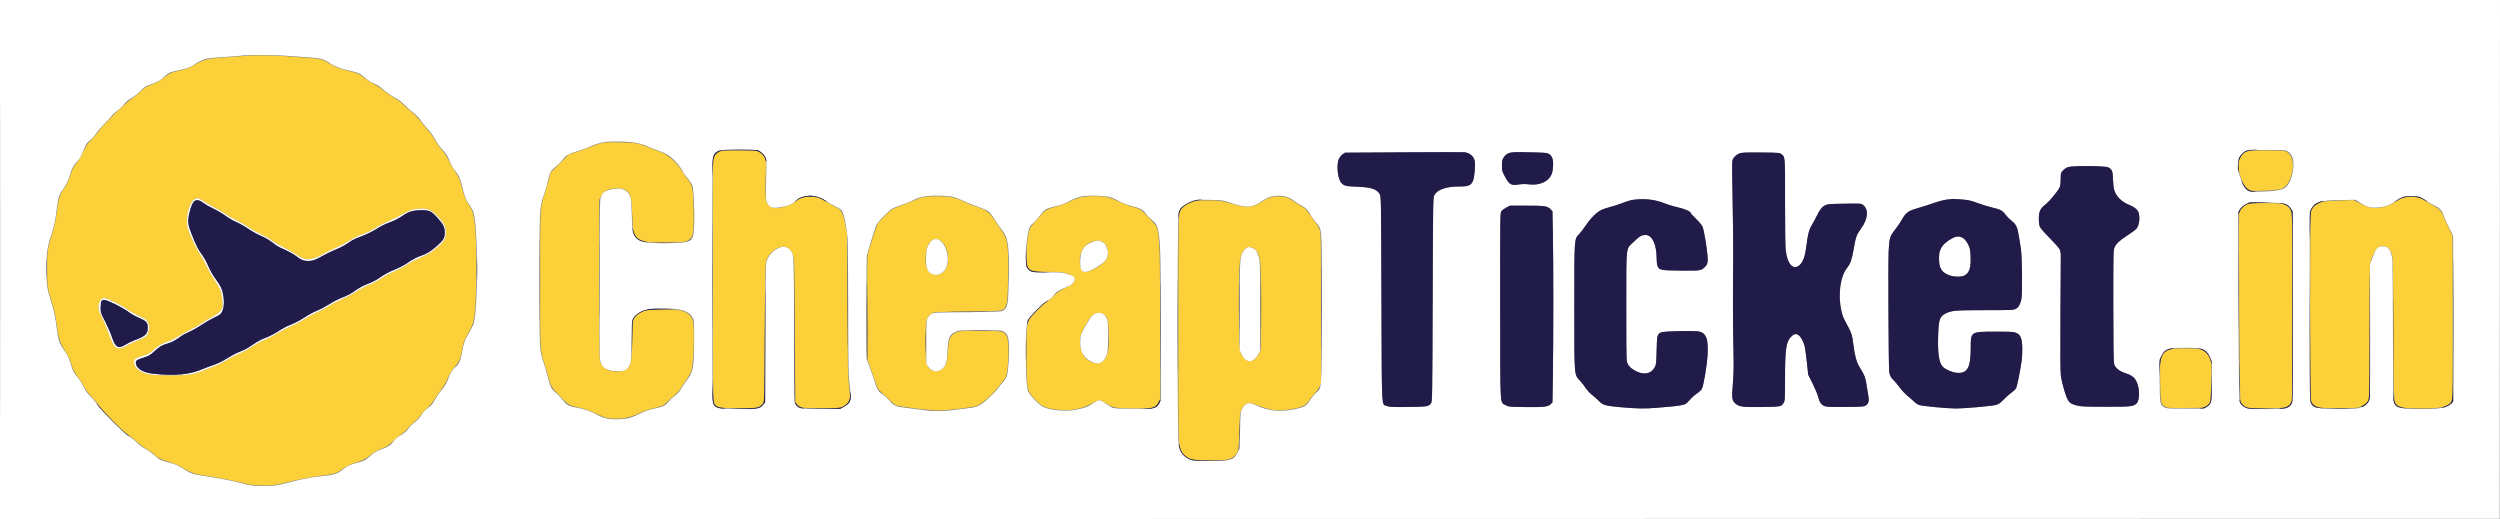 <?xml version="1.0" encoding="UTF-8" standalone="no"?>
<svg
   width="366"
   height="76"
   viewBox="0 0 366 76"
   version="1.1"
   id="svg3"
   sodipodi:docname="cheapticketin.svg"
   inkscape:version="1.3.2 (091e20e, 2023-11-25)"
   xmlns:inkscape="http://www.inkscape.org/namespaces/inkscape"
   xmlns:sodipodi="http://sodipodi.sourceforge.net/DTD/sodipodi-0.dtd"
   xmlns="http://www.w3.org/2000/svg"
   xmlns:svg="http://www.w3.org/2000/svg">
  <rect x="0" y="0" width="366" height="76" fill="#808080" stroke="none"/>
  <defs
     id="defs3" />
  <sodipodi:namedview
     id="namedview3"
     pagecolor="#ffffff"
     bordercolor="#000000"
     borderopacity="0.25"
     inkscape:showpageshadow="2"
     inkscape:pageopacity="0.0"
     inkscape:pagecheckerboard="0"
     inkscape:deskcolor="#d1d1d1"
     inkscape:zoom="0.1010929"
     inkscape:cx="178.05405"
     inkscape:cy="29.675676"
     inkscape:window-width="1344"
     inkscape:window-height="449"
     inkscape:window-x="230"
     inkscape:window-y="388"
     inkscape:window-maximized="0"
     inkscape:current-layer="svg3" />
  <path
     d="m 35.578,8.204 c -0.364,0.043 -1.511,0.129 -2.549,0.191 -2.273,0.137 -3.08,0.296 -3.937,0.774 -1.397,0.779 -1.728,0.924 -2.475,1.082 -1.411,0.299 -1.779,0.45 -2.49,1.019 -0.747,0.599 -1.242,0.873 -2.233,1.235 -0.497,0.182 -0.787,0.375 -1.231,0.82 -0.32,0.32 -0.837,0.749 -1.15,0.952 -0.474,0.309 -2.156,1.782 -2.857,2.504 -1.566,1.611 -2.01,2.103 -2.343,2.592 -0.216,0.318 -0.645,0.808 -0.953,1.09 -0.461,0.421 -0.655,0.712 -1.101,1.65 -0.298,0.626 -0.731,1.362 -0.962,1.636 -0.499,0.591 -0.697,0.967 -1.001,1.903 -0.267,0.821 -0.624,1.569 -0.967,2.026 -0.462,0.616 -0.731,1.37 -0.887,2.486 -0.316,2.269 -0.469,3.019 -0.855,4.207 -0.608,1.87 -0.69,2.451 -0.689,4.914 8e-4,2.501 0.068,3.02 0.601,4.663 0.458,1.409 0.62,2.15 0.841,3.853 0.225,1.73 0.442,2.386 1.156,3.5 0.368,0.574 0.693,1.227 0.82,1.65 0.328,1.087 0.547,1.536 1.124,2.296 0.294,0.387 0.68,0.996 0.858,1.353 0.178,0.357 0.601,0.942 0.94,1.3 0.339,0.358 0.866,0.989 1.172,1.401 0.781,1.054 3.604,3.893 4.383,4.408 0.357,0.236 0.897,0.664 1.2,0.95 0.302,0.286 0.932,0.746 1.4,1.021 0.467,0.276 0.962,0.623 1.1,0.772 0.49,0.53 1.079,0.841 2.235,1.18 0.87,0.255 1.405,0.487 2.112,0.915 1.073,0.649 1.76,0.893 2.964,1.05 1.312,0.171 5.042,0.896 6.035,1.173 0.688,0.192 1.23,0.263 2.299,0.302 1.579,0.058 2.156,-0.024 4.788,-0.677 0.874,-0.217 2.246,-0.485 3.049,-0.595 2.556,-0.351 2.841,-0.403 3.305,-0.608 0.25,-0.11 0.622,-0.335 0.828,-0.499 0.523,-0.419 1.181,-0.727 2.222,-1.041 0.868,-0.262 1.157,-0.426 2.194,-1.247 0.27,-0.213 0.877,-0.537 1.35,-0.72 0.736,-0.284 0.974,-0.44 1.659,-1.087 0.44,-0.415 0.985,-0.875 1.212,-1.02 0.227,-0.145 0.667,-0.553 0.979,-0.906 0.311,-0.353 0.766,-0.791 1.009,-0.973 0.243,-0.182 0.627,-0.594 0.852,-0.915 0.225,-0.321 0.679,-0.82 1.009,-1.109 0.369,-0.323 0.789,-0.835 1.089,-1.326 0.269,-0.44 0.677,-1.025 0.909,-1.3 0.231,-0.275 0.596,-0.882 0.811,-1.35 0.568,-1.238 0.659,-1.393 1.178,-2 0.647,-0.757 0.783,-1.058 1.006,-2.228 0.263,-1.381 0.33,-1.566 1.001,-2.773 0.361,-0.648 0.641,-1.3 0.731,-1.7 0.283,-1.257 0.412,-3.751 0.408,-7.848 -0.01,-5.633 -0.216,-7.778 -0.863,-8.798 -0.676,-1.067 -0.888,-1.556 -1.229,-2.837 -0.397,-1.492 -0.411,-1.525 -1.024,-2.392 -0.244,-0.345 -0.638,-1.046 -0.875,-1.557 -0.289,-0.623 -0.628,-1.151 -1.026,-1.6 -0.327,-0.369 -0.812,-1.057 -1.077,-1.529 -0.265,-0.472 -0.729,-1.125 -1.031,-1.452 -0.302,-0.327 -0.779,-0.903 -1.059,-1.28 -0.28,-0.377 -0.847,-0.955 -1.259,-1.284 -0.412,-0.329 -0.952,-0.809 -1.2,-1.068 -0.247,-0.259 -0.855,-0.711 -1.35,-1.005 -0.495,-0.294 -1.17,-0.765 -1.5,-1.047 -0.33,-0.281 -0.996,-0.721 -1.479,-0.977 -0.484,-0.256 -1.108,-0.66 -1.388,-0.899 -0.695,-0.593 -0.91,-0.69 -2.286,-1.031 -1.517,-0.375 -2.06,-0.584 -2.829,-1.084 -0.958,-0.624 -1.305,-0.708 -3.566,-0.866 -1.127,-0.079 -2.632,-0.188 -3.344,-0.244 -1.47,-0.115 -4.774,-0.113 -5.766,0.002 m 52.534,12.739 c -0.338,0.077 -1.07,0.324 -1.627,0.549 -0.558,0.225 -1.512,0.57 -2.12,0.767 l -1.106,0.358 -1.323,1.317 -1.322,1.317 -0.221,0.85 c -0.122,0.468 -0.402,1.435 -0.622,2.15 -0.711,2.309 -0.684,1.825 -0.688,12.666 0,10.746 -0.028,10.282 0.631,12.334 0.194,0.605 0.449,1.482 0.567,1.95 0.33,1.315 0.478,1.556 1.76,2.865 1.31,1.339 1.131,1.241 3.155,1.715 0.48,0.113 1.395,0.45 2.049,0.757 1.406,0.659 1.796,0.758 2.982,0.759 1.226,10e-4 2.063,-0.197 3.364,-0.794 0.639,-0.293 1.54,-0.609 2.148,-0.753 1.279,-0.302 1.327,-0.327 2.142,-1.087 0.36,-0.337 0.86,-0.797 1.109,-1.023 0.249,-0.226 0.627,-0.699 0.84,-1.05 0.212,-0.351 0.579,-0.902 0.814,-1.223 0.236,-0.322 0.498,-0.817 0.583,-1.1 0.346,-1.156 0.488,-6.356 0.2,-7.325 -0.226,-0.76 -0.795,-1.237 -1.798,-1.504 -0.761,-0.203 -4.344,-0.187 -5.06,0.022 -0.787,0.23 -1.359,0.594 -1.67,1.065 l -0.273,0.412 -0.064,2.857 c -0.065,2.887 -0.114,3.28 -0.487,3.888 -0.392,0.639 -1.452,0.877 -2.708,0.608 -0.696,-0.149 -1.312,-0.709 -1.502,-1.365 -0.113,-0.39 -0.138,-2.519 -0.138,-12.074 V 29.249 l 0.25,-0.5 c 0.406,-0.813 1.155,-1.178 2.399,-1.171 0.756,0.004 1.141,0.13 1.527,0.498 0.465,0.444 0.584,1.053 0.669,3.423 0.047,1.309 0.127,2.287 0.205,2.5 0.197,0.538 0.478,0.886 0.883,1.093 0.694,0.354 1.452,0.427 4.069,0.391 2.256,-0.031 2.531,-0.053 2.887,-0.234 0.216,-0.11 0.479,-0.317 0.583,-0.459 0.309,-0.424 0.401,-1.604 0.333,-4.301 -0.074,-2.932 -0.162,-3.385 -0.814,-4.19 -0.245,-0.302 -0.632,-0.865 -0.861,-1.25 -0.812,-1.365 -2.208,-2.531 -3.532,-2.949 -0.22,-0.069 -0.814,-0.3 -1.319,-0.514 -1.455,-0.613 -1.934,-0.698 -4.229,-0.744 -1.524,-0.031 -2.207,-0.005 -2.663,0.099 m 17.155,1.282 c -0.325,0.164 -0.507,0.345 -0.67,0.669 l -0.224,0.444 v 17.666 c 0,19.711 -0.055,18.108 0.693,18.541 0.328,0.19 0.521,0.203 3.049,0.203 2.52,8e-4 2.722,-0.012 3.039,-0.199 0.187,-0.11 0.434,-0.327 0.55,-0.482 0.21,-0.281 0.21,-0.309 0.26,-10.4 0.046,-9.32 0.064,-10.152 0.225,-10.554 0.505,-1.264 1.742,-2.155 2.733,-1.969 0.509,0.096 0.979,0.588 1.204,1.26 0.17,0.509 0.186,1.23 0.235,10.995 l 0.052,10.45 0.222,0.312 c 0.396,0.555 0.6,0.588 3.627,0.588 2.644,0 2.765,-0.009 3.162,-0.221 0.534,-0.286 0.912,-0.742 0.999,-1.206 0.04,-0.212 -0.01,-0.99 -0.117,-1.822 -0.167,-1.303 -0.193,-2.523 -0.25,-11.902 l -0.063,-10.45 -0.252,-1.305 c -0.332,-1.718 -0.526,-2.069 -1.378,-2.498 -0.193,-0.097 -0.777,-0.435 -1.3,-0.752 -1.109,-0.672 -1.583,-0.821 -2.576,-0.81 -0.795,0.008 -1.413,0.221 -1.945,0.669 -0.749,0.631 -2.422,1.137 -3.284,0.994 -0.432,-0.072 -0.861,-0.449 -1.066,-0.937 -0.162,-0.385 -0.193,-2.614 -0.066,-4.661 0.072,-1.152 -0.036,-1.687 -0.434,-2.16 -0.534,-0.634 -0.796,-0.686 -3.529,-0.688 -2.348,-0.002 -2.472,0.007 -2.899,0.223 M 329.02,22.103 c -0.503,0.208 -0.85,0.55 -1.089,1.073 -0.342,0.747 -0.284,1.711 0.178,2.965 0.365,0.99 0.817,1.583 1.339,1.755 0.398,0.131 3.8,-0.021 4.389,-0.197 0.853,-0.254 1.429,-1.097 1.734,-2.537 0.283,-1.337 -0.015,-2.467 -0.767,-2.908 -0.326,-0.191 -0.531,-0.207 -2.949,-0.227 -1.514,-0.013 -2.698,0.019 -2.835,0.076 m -193.372,6.69 c -0.531,0.056 -1.013,0.192 -1.599,0.451 -0.462,0.204 -1.375,0.57 -2.03,0.812 -0.655,0.242 -1.3,0.512 -1.433,0.6 -0.337,0.221 -1.864,1.738 -2.059,2.047 -0.168,0.265 -1.268,3.581 -1.474,4.446 -0.088,0.369 -0.114,2.451 -0.097,7.95 l 0.023,7.45 0.249,0.7 c 0.137,0.385 0.48,1.375 0.762,2.2 0.484,1.415 0.541,1.525 1.004,1.95 0.27,0.247 0.803,0.754 1.184,1.126 0.382,0.372 0.85,0.741 1.041,0.821 0.5,0.209 4.923,0.753 6.123,0.753 1.167,0 4.823,-0.424 5.57,-0.646 0.367,-0.109 0.775,-0.379 1.509,-0.999 0.893,-0.754 1.243,-1.144 2.499,-2.784 0.417,-0.544 0.525,-0.942 0.65,-2.4 0.152,-1.766 0.078,-3.516 -0.17,-4.018 -0.377,-0.764 -0.525,-0.799 -3.626,-0.834 -3.023,-0.034 -3.579,0.029 -4.201,0.48 -0.527,0.382 -0.684,0.889 -0.81,2.615 -0.059,0.807 -0.167,1.532 -0.265,1.775 -0.429,1.072 -1.803,1.411 -2.476,0.611 -0.478,-0.568 -0.516,-0.849 -0.516,-3.851 0,-2.442 0.023,-2.859 0.177,-3.26 0.197,-0.511 0.473,-0.812 0.922,-1.006 0.226,-0.098 1.474,-0.143 5.049,-0.182 5.424,-0.059 5.245,-0.031 5.624,-0.884 0.188,-0.423 0.217,-0.76 0.299,-3.518 0.097,-3.25 0.01,-5.221 -0.274,-6.167 -0.085,-0.284 -0.337,-0.779 -0.559,-1.1 -0.222,-0.321 -0.654,-0.965 -0.96,-1.433 -0.981,-1.5 -1.229,-1.693 -2.942,-2.283 -0.638,-0.22 -1.425,-0.533 -1.75,-0.697 -1.105,-0.557 -1.863,-0.732 -3.339,-0.771 -0.742,-0.019 -1.692,5e-4 -2.11,0.044 m 22.754,0.055 c -0.414,0.078 -1.139,0.341 -1.775,0.644 -0.592,0.282 -1.514,0.629 -2.05,0.771 -1.262,0.335 -1.624,0.528 -2.086,1.109 -0.209,0.263 -0.633,0.748 -0.943,1.078 -0.31,0.33 -0.637,0.743 -0.727,0.918 -0.299,0.579 -0.498,2.083 -0.507,3.849 -0.01,1.536 0.01,1.689 0.198,1.95 0.417,0.571 0.695,0.633 2.846,0.633 2.09,2e-4 2.759,0.101 3.541,0.531 0.296,0.163 0.412,0.295 0.435,0.496 0.055,0.477 -0.311,0.835 -1.364,1.333 -0.751,0.355 -1.124,0.609 -1.667,1.135 -0.385,0.373 -0.947,0.84 -1.25,1.038 -0.609,0.398 -2.174,2.035 -2.442,2.553 -0.094,0.182 -0.212,0.722 -0.263,1.198 -0.112,1.064 -0.113,5.459 0,7.383 0.1,1.735 0.201,1.978 1.284,3.097 0.911,0.941 1.365,1.155 2.965,1.4 1.804,0.276 3.668,-0.033 5.2,-0.862 0.511,-0.277 1.037,-0.502 1.167,-0.501 0.225,0.002 0.364,0.072 1.403,0.718 0.616,0.383 1.409,0.479 3.937,0.48 2.087,8e-4 2.227,-0.011 2.649,-0.224 0.326,-0.164 0.507,-0.345 0.671,-0.671 l 0.225,-0.446 -4e-4,-10.404 c -3e-4,-10.49 -0.063,-12.964 -0.362,-14.281 -0.155,-0.684 -0.188,-0.732 -1.209,-1.813 -0.577,-0.611 -1.168,-1.186 -1.313,-1.278 -0.145,-0.092 -0.691,-0.286 -1.213,-0.43 -0.522,-0.144 -1.467,-0.507 -2.099,-0.805 -0.812,-0.383 -1.356,-0.572 -1.849,-0.643 -0.949,-0.136 -2.548,-0.114 -3.399,0.045 m 28.092,-0.053 c -0.636,0.099 -1.044,0.273 -1.831,0.782 -1.323,0.857 -2.175,0.908 -4.279,0.258 -1.442,-0.446 -1.852,-0.498 -3.838,-0.49 -1.379,0.005 -1.613,0.031 -2.128,0.238 -0.713,0.286 -1.35,0.761 -1.605,1.198 -0.17,0.291 -0.2,0.608 -0.254,2.648 -0.056,2.119 -0.07,22.55 -0.019,28.718 0.028,3.372 0.181,4.017 1.118,4.709 0.625,0.461 1.142,0.541 3.487,0.541 2.384,0 2.934,-0.09 3.51,-0.574 0.652,-0.549 0.724,-0.886 0.79,-3.726 0.058,-2.482 0.066,-2.565 0.323,-3.122 0.286,-0.621 0.722,-0.977 1.2,-0.977 0.15,-2e-4 0.712,0.174 1.25,0.387 1.79,0.711 2.97,0.838 4.826,0.522 1.524,-0.26 2.031,-0.493 2.499,-1.15 0.193,-0.27 0.591,-0.758 0.885,-1.085 0.294,-0.327 0.632,-0.803 0.75,-1.059 l 0.215,-0.465 V 45.199 c 0,-9.193 -0.023,-11.029 -0.143,-11.442 -0.078,-0.271 -0.352,-0.766 -0.607,-1.1 -0.255,-0.334 -0.673,-0.923 -0.928,-1.308 -0.255,-0.385 -0.611,-0.795 -0.792,-0.912 -1.788,-1.152 -2.313,-1.463 -2.598,-1.537 -0.552,-0.143 -1.303,-0.186 -1.831,-0.104 m 165.196,0.192 c -0.253,0.099 -0.67,0.325 -0.928,0.502 -0.758,0.521 -1.458,0.791 -2.335,0.9 -1.111,0.138 -1.738,0.008 -2.919,-0.605 l -0.956,-0.496 -2.249,0.085 c -2.112,0.08 -2.284,0.101 -2.81,0.343 -0.629,0.29 -1.018,0.731 -1.175,1.332 -0.142,0.548 -0.157,27.02 -0.015,27.546 0.056,0.207 0.22,0.495 0.364,0.64 0.459,0.459 0.861,0.514 3.785,0.514 2.605,0 2.717,-0.008 3.198,-0.23 0.274,-0.126 0.606,-0.329 0.738,-0.45 0.538,-0.495 0.52,-0.123 0.512,-10.499 -0.01,-10.618 -0.035,-10.113 0.63,-11.462 0.368,-0.748 0.661,-1 1.223,-1.051 0.709,-0.065 1.106,0.272 1.429,1.212 0.148,0.43 0.17,1.57 0.217,10.93 0.059,11.859 -0.014,10.924 0.884,11.328 0.42,0.189 0.698,0.215 2.719,0.253 3.221,0.06 4.337,-0.163 4.874,-0.973 l 0.227,-0.342 -0.027,-11.958 -0.027,-11.958 -0.614,-1.3 c -0.338,-0.715 -0.673,-1.47 -0.746,-1.678 -0.202,-0.578 -0.634,-1.032 -1.37,-1.438 -0.368,-0.203 -0.867,-0.503 -1.109,-0.667 -0.242,-0.164 -0.659,-0.381 -0.926,-0.482 -0.648,-0.246 -1.957,-0.244 -2.592,0.005 m -323.165,0.17 c -0.622,0.307 -1.147,1.8 -1.158,3.291 0,0.598 0.057,0.853 0.418,1.75 0.533,1.323 1.014,2.281 1.521,3.027 0.218,0.321 0.612,1.046 0.876,1.611 0.264,0.565 0.804,1.51 1.202,2.1 0.397,0.59 0.815,1.329 0.927,1.643 0.212,0.589 0.349,2.014 0.237,2.462 -0.113,0.449 -0.67,0.96 -1.502,1.377 -0.444,0.223 -1.145,0.641 -1.558,0.929 -0.412,0.288 -1.2,0.736 -1.75,0.995 -0.55,0.259 -1.292,0.668 -1.65,0.91 -0.357,0.241 -1.021,0.575 -1.475,0.74 -1.141,0.416 -1.336,0.529 -2.084,1.208 -0.586,0.531 -0.76,0.627 -1.631,0.896 -1.138,0.351 -1.361,0.536 -1.276,1.06 0.131,0.809 0.972,1.423 2.268,1.657 0.489,0.088 1.566,0.135 3.099,0.136 2.527,6e-4 3.285,-0.101 4.492,-0.602 0.306,-0.127 0.893,-0.353 1.306,-0.502 1.076,-0.39 1.691,-0.677 2.351,-1.1 0.319,-0.204 1.011,-0.569 1.539,-0.81 1.231,-0.564 1.604,-0.766 2.459,-1.335 0.385,-0.256 1.15,-0.656 1.7,-0.889 0.55,-0.233 1.382,-0.664 1.849,-0.957 0.467,-0.294 1.325,-0.736 1.906,-0.984 0.581,-0.247 1.444,-0.703 1.917,-1.011 0.473,-0.309 1.213,-0.722 1.643,-0.919 1.064,-0.486 1.285,-0.603 1.998,-1.059 0.339,-0.216 1.21,-0.66 1.936,-0.986 0.726,-0.326 1.547,-0.756 1.825,-0.955 0.446,-0.32 1.968,-1.14 2.118,-1.14 0.161,0 1.1,-0.499 1.815,-0.966 0.446,-0.291 0.918,-0.571 1.05,-0.622 0.767,-0.299 2.306,-1.082 2.783,-1.417 0.305,-0.214 1.114,-0.638 1.798,-0.943 1.458,-0.649 1.505,-0.678 2.593,-1.585 0.962,-0.802 1.208,-1.223 1.211,-2.075 0,-0.931 -0.227,-1.41 -1.135,-2.359 -0.983,-1.028 -1.446,-1.234 -2.656,-1.185 -0.978,0.04 -1.551,0.227 -2.655,0.867 -0.495,0.287 -1.35,0.707 -1.899,0.935 -0.55,0.227 -1.367,0.644 -1.815,0.926 -0.865,0.544 -1.14,0.676 -2.339,1.117 -0.415,0.153 -1.15,0.528 -1.632,0.835 -0.482,0.306 -1.177,0.684 -1.544,0.839 -0.734,0.311 -1.765,0.827 -2.623,1.312 -0.705,0.399 -1.7,0.66 -2.176,0.571 -0.427,-0.08 -0.98,-0.353 -1.648,-0.812 -0.269,-0.185 -0.99,-0.588 -1.601,-0.896 -0.612,-0.307 -1.383,-0.763 -1.715,-1.013 -0.331,-0.249 -1.111,-0.694 -1.732,-0.987 -0.621,-0.293 -1.431,-0.752 -1.8,-1.019 -0.369,-0.267 -1.118,-0.7 -1.665,-0.961 -0.547,-0.262 -1.289,-0.683 -1.649,-0.935 -0.36,-0.253 -1.121,-0.702 -1.691,-0.998 -0.57,-0.296 -1.18,-0.647 -1.355,-0.781 -0.26,-0.199 -0.966,-0.556 -1.079,-0.547 -0.015,0.001 -0.169,0.072 -0.341,0.157 m 300.586,0.667 c -0.473,0.157 -1.165,0.848 -1.277,1.275 -0.138,0.525 0.028,27.217 0.172,27.653 0.142,0.431 0.588,0.809 1.128,0.956 0.284,0.077 1.218,0.1 2.879,0.071 2.698,-0.047 2.86,-0.082 3.33,-0.713 l 0.21,-0.282 0.027,-13.718 c 0.03,-14.911 0.053,-14.222 -0.506,-14.748 -0.534,-0.502 -0.866,-0.561 -3.32,-0.586 -1.52,-0.015 -2.416,0.015 -2.643,0.091 m -192.75,5.437 c -0.446,0.375 -0.692,0.924 -0.82,1.826 -0.211,1.493 0.158,2.734 0.901,3.029 0.146,0.058 0.459,0.104 0.696,0.103 0.976,-0.006 1.644,-0.939 1.647,-2.299 0,-0.928 -0.124,-1.419 -0.523,-2.049 -0.547,-0.863 -1.309,-1.108 -1.901,-0.611 m 23.426,0.14 c -1.269,0.502 -1.959,1.988 -1.639,3.53 0.143,0.689 0.305,0.867 0.785,0.866 0.777,-0.002 2.617,-1.11 3.017,-1.817 0.458,-0.809 0.256,-2.008 -0.424,-2.516 -0.379,-0.283 -1.116,-0.31 -1.739,-0.064 m 22.791,0.847 c -0.397,0.167 -0.702,0.569 -0.875,1.155 -0.305,1.028 -0.373,2.667 -0.336,8.145 0.041,6.035 0.046,6.081 0.743,6.853 0.754,0.835 1.663,0.531 2.255,-0.754 l 0.23,-0.499 v -6.25 c 0,-6.612 -0.018,-6.904 -0.476,-7.882 -0.315,-0.672 -0.98,-1.003 -1.54,-0.768 M 14.866,43.8 c -0.327,0.258 -0.509,0.877 -0.422,1.437 0.036,0.228 0.328,0.954 0.649,1.614 0.321,0.66 0.747,1.673 0.946,2.25 0.199,0.577 0.473,1.218 0.608,1.423 0.408,0.619 1.009,0.634 1.981,0.048 0.318,-0.192 1.013,-0.518 1.546,-0.725 1.077,-0.42 1.367,-0.629 1.506,-1.086 0.217,-0.713 0.223,-1.054 0.027,-1.498 -0.183,-0.413 -0.261,-0.47 -1.442,-1.047 -0.686,-0.335 -1.484,-0.797 -1.774,-1.025 -0.481,-0.381 -2.528,-1.394 -3.112,-1.54 -0.169,-0.042 -0.33,0.004 -0.514,0.149 m 145.289,2.213 c -0.429,0.262 -0.46,0.302 -1.185,1.537 -0.729,1.243 -0.851,1.606 -0.851,2.55 -3e-4,1.37 0.523,2.328 1.554,2.841 1.337,0.667 2.317,-0.016 2.597,-1.809 0.152,-0.975 0.059,-3.98 -0.138,-4.437 -0.359,-0.836 -1.232,-1.137 -1.978,-0.682 m 157.788,5.091 c -0.618,0.122 -1.004,0.356 -1.275,0.773 -0.429,0.66 -0.467,1.026 -0.413,4.031 0.056,3.136 0.078,3.239 0.759,3.637 0.325,0.19 0.505,0.202 2.966,0.191 2.881,-0.013 2.997,-0.035 3.469,-0.668 0.196,-0.263 0.215,-0.458 0.285,-2.9 0.046,-1.639 0.037,-2.796 -0.025,-3.096 -0.222,-1.073 -0.829,-1.776 -1.696,-1.962 -0.586,-0.126 -3.443,-0.13 -4.069,-0.006"
     stroke="none"
     fill="#fcd038"
     fill-rule="evenodd"
     id="path1"
     style="stroke-width:0.1" />
  <path
     d="M 3e-4,38 V 76 L 182.975,75.975 365.95,75.95 365.975,37.975 366,0 H 183 0 v 38 m 0.049,0.05 c 0,20.9 0.012,29.435 0.025,18.967 0.014,-10.468 0.014,-27.568 0,-38 C 0.06,8.585 0.049,17.15 0.049,38.05 M 35.89,8.096 c -0.357,0.045 -1.055,0.11 -1.55,0.144 -0.495,0.034 -1.552,0.106 -2.349,0.16 -0.797,0.054 -1.629,0.149 -1.849,0.211 -0.499,0.14 -1.253,0.518 -1.752,0.88 -0.505,0.366 -1.033,0.553 -2.297,0.814 -1.234,0.255 -1.416,0.338 -2.062,0.948 -0.562,0.531 -1.1,0.826 -2.087,1.147 -0.607,0.197 -0.786,0.316 -1.35,0.897 -0.36,0.371 -0.971,0.857 -1.369,1.088 -0.468,0.272 -0.83,0.573 -1.037,0.861 -0.174,0.243 -0.608,0.656 -0.964,0.917 -0.355,0.261 -0.761,0.635 -0.902,0.831 -0.141,0.196 -0.62,0.72 -1.066,1.165 -0.446,0.444 -0.968,1.058 -1.16,1.363 -0.192,0.305 -0.594,0.752 -0.893,0.993 -0.48,0.387 -0.585,0.542 -0.904,1.341 -0.422,1.057 -0.67,1.482 -1.104,1.895 -0.381,0.361 -0.746,1.05 -0.907,1.713 -0.175,0.717 -0.641,1.704 -1.077,2.281 -0.532,0.704 -0.687,1.168 -0.863,2.581 -0.248,1.993 -0.432,2.884 -0.854,4.127 -0.571,1.683 -0.695,2.54 -0.695,4.805 0,2.397 0.097,3.105 0.655,4.793 0.45,1.361 0.626,2.199 0.891,4.242 0.219,1.685 0.336,1.988 1.305,3.359 0.215,0.304 0.474,0.891 0.662,1.5 0.38,1.23 0.451,1.371 1.074,2.116 0.274,0.328 0.664,0.947 0.867,1.375 0.263,0.553 0.529,0.928 0.918,1.294 0.301,0.283 0.763,0.83 1.026,1.215 0.697,1.02 3.788,4.132 4.649,4.681 0.385,0.245 0.925,0.68 1.2,0.966 0.296,0.308 0.785,0.664 1.2,0.874 0.393,0.199 0.992,0.629 1.364,0.98 0.697,0.656 0.859,0.732 2.458,1.153 0.607,0.16 1.062,0.37 1.732,0.799 1.103,0.707 1.501,0.85 2.932,1.046 1.702,0.234 4.257,0.731 5.81,1.129 1.281,0.329 1.522,0.36 2.849,0.365 0.797,0.003 1.629,-0.026 1.849,-0.064 0.76,-0.132 1.504,-0.302 2.549,-0.583 0.915,-0.246 2.043,-0.482 3.049,-0.639 0.165,-0.026 0.772,-0.095 1.35,-0.154 1.792,-0.183 2.313,-0.367 3.178,-1.118 0.411,-0.357 0.835,-0.54 1.952,-0.845 1.086,-0.296 1.111,-0.309 1.934,-1.04 0.533,-0.473 0.844,-0.658 1.526,-0.904 1.082,-0.392 1.411,-0.597 1.755,-1.093 0.297,-0.429 0.641,-0.714 1.361,-1.129 0.252,-0.145 0.647,-0.513 0.877,-0.818 0.23,-0.304 0.662,-0.734 0.96,-0.954 0.335,-0.248 0.71,-0.659 0.98,-1.077 0.297,-0.459 0.617,-0.8 0.995,-1.06 0.453,-0.312 0.636,-0.531 0.979,-1.167 0.232,-0.431 0.641,-1.029 0.909,-1.33 0.497,-0.558 0.865,-1.202 1.093,-1.916 0.186,-0.581 0.651,-1.293 1.038,-1.588 0.462,-0.353 0.721,-0.941 0.909,-2.063 0.223,-1.332 0.395,-1.817 1.021,-2.875 0.301,-0.509 0.61,-1.133 0.686,-1.387 0.661,-2.196 0.653,-13.829 -0.011,-16.192 -0.078,-0.277 -0.326,-0.761 -0.55,-1.075 -0.552,-0.771 -0.732,-1.208 -1.086,-2.642 -0.343,-1.386 -0.474,-1.687 -1.026,-2.352 -0.355,-0.427 -0.617,-0.924 -1.125,-2.13 -0.093,-0.222 -0.448,-0.698 -0.789,-1.059 -0.364,-0.386 -0.803,-1.003 -1.064,-1.497 -0.271,-0.512 -0.703,-1.115 -1.104,-1.541 -0.363,-0.385 -0.835,-0.965 -1.049,-1.289 -0.235,-0.356 -0.63,-0.764 -0.995,-1.03 -0.333,-0.243 -0.898,-0.742 -1.256,-1.111 -0.445,-0.458 -0.93,-0.823 -1.532,-1.153 -0.485,-0.266 -1.168,-0.744 -1.518,-1.061 -0.35,-0.318 -0.808,-0.656 -1.017,-0.752 -1.034,-0.476 -1.304,-0.638 -1.773,-1.063 -0.665,-0.604 -0.992,-0.762 -2.055,-0.994 -1.529,-0.334 -2.412,-0.66 -3.101,-1.145 -0.847,-0.596 -1.36,-0.739 -3.049,-0.851 -2.657,-0.175 -3.4,-0.228 -3.699,-0.263 -0.725,-0.084 -5.06,-0.115 -5.648,-0.04 m 52.536,12.705 c -0.55,0.084 -1.603,0.428 -2.15,0.702 -0.193,0.097 -0.8,0.319 -1.35,0.495 -1.99,0.636 -1.962,0.62 -2.78,1.633 -0.21,0.26 -0.62,0.648 -0.911,0.864 -0.603,0.446 -0.754,0.745 -1.054,2.089 -0.107,0.482 -0.352,1.337 -0.543,1.899 -0.661,1.946 -0.66,1.927 -0.66,12.543 0,10.466 -0.013,10.216 0.604,12.032 0.166,0.49 0.434,1.411 0.595,2.045 0.4,1.577 0.505,1.791 1.151,2.343 0.309,0.264 0.805,0.785 1.103,1.158 0.592,0.742 0.853,0.876 2.146,1.099 0.919,0.159 1.929,0.514 2.802,0.985 1.074,0.579 1.888,0.749 3.247,0.676 1.358,-0.073 1.612,-0.141 3.049,-0.818 0.8,-0.377 1.449,-0.603 2.133,-0.743 1.235,-0.253 1.567,-0.411 2.016,-0.96 0.198,-0.241 0.626,-0.644 0.952,-0.895 0.424,-0.326 0.712,-0.661 1.012,-1.177 0.23,-0.396 0.593,-0.934 0.807,-1.195 0.864,-1.056 0.999,-1.825 1.016,-5.776 0.011,-2.734 0,-2.866 -0.203,-3.25 -0.255,-0.476 -0.45,-0.659 -0.985,-0.926 -0.669,-0.333 -1.361,-0.421 -3.373,-0.427 -1.972,-0.006 -2.525,0.073 -3.326,0.475 -0.398,0.199 -0.942,0.717 -1.081,1.028 -0.069,0.155 -0.134,1.391 -0.17,3.25 -0.056,2.866 -0.069,3.021 -0.289,3.473 -0.347,0.712 -0.763,0.929 -1.76,0.917 -1.623,-0.02 -2.381,-0.507 -2.59,-1.665 -0.118,-0.653 -0.076,-23.001 0.044,-23.539 0.169,-0.754 0.491,-1.095 1.26,-1.332 1.453,-0.449 2.578,-0.173 3.031,0.743 0.232,0.468 0.249,0.627 0.314,2.8 0.038,1.267 0.116,2.452 0.173,2.633 0.449,1.406 1.33,1.674 5.265,1.6 3.55,-0.067 3.592,-0.099 3.708,-2.865 0.067,-1.596 -0.09,-4.944 -0.259,-5.532 -0.058,-0.203 -0.397,-0.718 -0.753,-1.147 -0.356,-0.428 -0.647,-0.82 -0.647,-0.872 0,-0.193 -0.756,-1.222 -1.243,-1.692 -0.775,-0.748 -1.214,-1.012 -2.356,-1.421 -0.577,-0.206 -1.21,-0.457 -1.407,-0.556 -0.655,-0.331 -1.633,-0.593 -2.592,-0.692 -1.086,-0.113 -3.21,-0.114 -3.949,-0.001 m 16.919,1.239 c -0.508,0.186 -0.675,0.339 -0.886,0.816 -0.171,0.386 -0.18,1.282 -0.176,18.165 0,16.392 0.017,17.785 0.171,18.091 0.327,0.648 0.514,0.691 3.34,0.755 2.998,0.068 3.467,-0.007 3.946,-0.636 l 0.279,-0.365 0.021,-10.008 c 0.014,-6.829 0.056,-10.151 0.131,-10.458 0.232,-0.955 1.097,-1.892 2.029,-2.196 0.807,-0.263 1.542,0.147 1.84,1.028 0.161,0.476 0.179,1.369 0.227,11.117 l 0.052,10.6 0.222,0.312 c 0.397,0.556 0.595,0.588 3.677,0.588 h 2.799 l 0.547,-0.3 c 0.696,-0.382 1.004,-0.826 0.999,-1.44 0,-0.253 -0.088,-1.09 -0.191,-1.86 -0.171,-1.281 -0.188,-2.224 -0.197,-11.117 -0.01,-5.381 -0.052,-10.044 -0.104,-10.45 -0.324,-2.534 -0.582,-3.636 -0.925,-3.952 -0.125,-0.115 -0.559,-0.375 -0.964,-0.577 -0.405,-0.202 -1.002,-0.549 -1.327,-0.771 -0.763,-0.521 -1.357,-0.702 -2.285,-0.697 -0.927,0.005 -1.484,0.195 -2.061,0.703 -0.621,0.547 -1.145,0.767 -2.229,0.939 -1.232,0.195 -1.586,0.082 -1.967,-0.627 -0.21,-0.391 -0.218,-0.621 -0.139,-4.2 0.045,-2.036 0.036,-2.171 -0.162,-2.55 -0.115,-0.22 -0.4,-0.535 -0.633,-0.7 l -0.424,-0.3 -2.616,-0.024 c -2.016,-0.018 -2.702,0.008 -2.992,0.114 m 223.576,0.003 c -0.388,0.135 -0.86,0.572 -1.087,1.007 -0.086,0.165 -0.178,0.625 -0.203,1.021 -0.04,0.622 0,0.855 0.279,1.7 0.377,1.132 0.541,1.488 0.837,1.813 0.43,0.473 0.622,0.51 2.324,0.456 2.643,-0.085 3.4,-0.286 3.894,-1.032 0.733,-1.107 1.023,-3.162 0.581,-4.117 -0.138,-0.298 -0.348,-0.543 -0.6,-0.7 -0.383,-0.238 -0.422,-0.241 -3.037,-0.253 -1.8,-0.008 -2.758,0.025 -2.987,0.105 m -123.478,0.257 -8.548,0.05 -0.327,0.233 c -0.18,0.128 -0.424,0.421 -0.543,0.65 -0.412,0.795 -0.197,2.954 0.354,3.551 0.388,0.42 0.659,0.487 2.216,0.545 2.155,0.081 2.943,0.335 3.405,1.1 0.189,0.312 0.195,0.71 0.244,15.324 0.056,16.875 -0.023,15.367 0.826,15.692 0.374,0.143 0.804,0.162 3.078,0.134 2.843,-0.034 3.023,-0.065 3.367,-0.571 0.166,-0.244 0.179,-1.137 0.226,-15.16 0.048,-14.163 0.059,-14.917 0.232,-15.25 0.439,-0.844 1.72,-1.3 3.658,-1.3 1.379,-4e-4 1.703,-0.136 2.016,-0.842 0.214,-0.484 0.37,-2.263 0.253,-2.888 -0.128,-0.684 -0.743,-1.206 -1.51,-1.28 -0.22,-0.021 -4.246,-0.016 -8.947,0.011 m 15.868,0.015 c -0.561,0.081 -0.905,0.302 -1.196,0.77 -0.186,0.3 -0.227,0.507 -0.227,1.165 0,0.761 0.022,0.841 0.459,1.645 0.616,1.134 0.889,1.288 1.977,1.117 0.529,-0.083 0.981,-0.092 1.474,-0.027 1.636,0.214 3.001,-0.434 3.402,-1.616 0.231,-0.679 0.236,-1.905 0.011,-2.329 -0.319,-0.6 -0.573,-0.686 -2.125,-0.715 -0.77,-0.015 -1.833,-0.037 -2.363,-0.051 -0.53,-0.013 -1.166,0.005 -1.413,0.041 m 33.382,0.129 c -0.512,0.185 -0.945,0.614 -1.062,1.051 -0.061,0.227 -0.053,2.349 0.023,5.905 0.065,3.053 0.105,6.787 0.088,8.3 -0.056,5.116 -0.045,9.936 0.031,13.25 0.061,2.641 0.044,3.681 -0.081,5.209 -0.178,2.174 -0.14,2.466 0.382,2.925 0.535,0.47 1.078,0.539 3.903,0.501 2.72,-0.037 2.812,-0.055 3.154,-0.616 0.181,-0.298 0.195,-0.529 0.198,-3.519 0,-4.356 0.161,-5.438 0.894,-6.17 0.436,-0.436 0.746,-0.482 1.143,-0.17 0.315,0.248 0.684,0.951 0.847,1.615 0.064,0.261 0.205,1.296 0.313,2.3 l 0.196,1.825 0.649,1.3 c 0.357,0.715 0.722,1.592 0.81,1.95 0.209,0.843 0.51,1.237 1.063,1.39 0.296,0.082 1.243,0.11 3.03,0.089 2.304,-0.026 2.629,-0.05 2.864,-0.209 0.429,-0.291 0.526,-0.653 0.386,-1.442 -0.066,-0.373 -0.14,-0.813 -0.163,-0.978 -0.239,-1.682 -0.331,-1.944 -1.163,-3.284 -0.405,-0.653 -0.693,-1.732 -0.872,-3.266 -0.151,-1.299 -0.247,-1.618 -0.778,-2.6 -0.712,-1.317 -0.789,-1.498 -0.971,-2.3 -0.531,-2.342 -0.172,-5.014 0.847,-6.301 0.484,-0.612 0.678,-1.171 0.954,-2.75 0.309,-1.767 0.426,-2.094 1.066,-2.969 1.034,-1.414 1.16,-2.806 0.315,-3.473 -0.284,-0.224 -0.316,-0.226 -2.736,-0.188 -2.268,0.035 -2.479,0.054 -2.855,0.252 -0.458,0.241 -0.791,0.68 -1.239,1.629 -0.169,0.357 -0.462,0.897 -0.651,1.2 -0.421,0.673 -0.599,1.333 -0.802,2.982 -0.191,1.549 -0.452,2.343 -0.931,2.843 -0.934,0.974 -1.869,0.046 -2.118,-2.101 -0.059,-0.505 -0.099,-3.497 -0.096,-7.099 0.01,-6.731 0.02,-6.553 -0.537,-6.966 -0.268,-0.199 -0.419,-0.21 -2.999,-0.232 -2.125,-0.018 -2.801,0.008 -3.103,0.117 m 48.108,2.008 c -0.515,0.164 -1.078,0.716 -1.097,1.076 -0.01,0.122 -0.019,0.559 -0.029,0.972 -0.014,0.597 -0.067,0.832 -0.26,1.15 -0.376,0.621 -1.453,1.891 -1.872,2.209 -0.844,0.64 -1.06,1.089 -1.057,2.191 0,0.478 0.062,0.941 0.151,1.15 0.082,0.193 0.73,0.935 1.441,1.65 0.711,0.715 1.367,1.459 1.459,1.654 0.092,0.195 0.167,0.554 0.166,0.8 -2e-4,0.245 -0.022,4.159 -0.049,8.696 -0.034,5.763 -0.015,8.487 0.063,9.035 0.138,0.972 0.643,2.761 0.953,3.375 0.286,0.566 0.549,0.745 1.417,0.962 0.57,0.143 1.231,0.17 4.176,0.174 3.699,0.005 4.036,-0.03 4.519,-0.471 0.515,-0.469 0.503,-2.24 -0.021,-3.276 -0.295,-0.583 -0.718,-0.886 -1.66,-1.191 -0.848,-0.275 -1.445,-0.774 -1.595,-1.333 -0.078,-0.288 -0.113,-2.886 -0.116,-8.524 0,-7.864 0,-8.123 0.193,-8.555 0.245,-0.552 0.736,-1 1.998,-1.823 0.54,-0.352 1.064,-0.734 1.166,-0.849 0.418,-0.474 0.583,-1.544 0.361,-2.343 -0.127,-0.456 -0.601,-0.864 -1.371,-1.177 -1.122,-0.457 -1.853,-1.163 -2.198,-2.122 -0.093,-0.26 -0.169,-0.885 -0.191,-1.58 -0.04,-1.261 -0.137,-1.513 -0.694,-1.8 -0.429,-0.221 -5.186,-0.26 -5.854,-0.048 M 135.81,28.696 c -0.855,0.077 -1.801,0.376 -2.389,0.755 -0.115,0.074 -0.749,0.321 -1.409,0.547 -0.66,0.227 -1.312,0.485 -1.45,0.574 -0.138,0.089 -0.681,0.593 -1.208,1.12 -0.701,0.702 -1,1.079 -1.115,1.408 -0.39,1.113 -1.27,3.988 -1.331,4.35 -0.037,0.22 -0.061,3.701 -0.051,7.736 l 0.017,7.336 0.25,0.664 c 0.428,1.139 1.039,2.916 1.039,3.023 0,0.057 0.114,0.344 0.253,0.638 0.192,0.405 0.374,0.613 0.751,0.855 0.274,0.176 0.748,0.605 1.054,0.953 0.657,0.749 0.988,0.896 2.34,1.041 0.522,0.056 1.048,0.121 1.169,0.146 0.121,0.024 0.525,0.074 0.9,0.111 0.374,0.037 0.872,0.102 1.105,0.144 0.736,0.133 2.331,0.116 3.524,-0.038 0.632,-0.082 1.6,-0.198 2.149,-0.259 1.523,-0.169 1.935,-0.317 2.71,-0.976 0.958,-0.815 1.667,-1.518 1.942,-1.924 0.13,-0.193 0.448,-0.586 0.708,-0.874 0.27,-0.299 0.539,-0.728 0.629,-1 0.212,-0.644 0.397,-3.236 0.321,-4.519 -0.071,-1.211 -0.244,-1.655 -0.761,-1.955 -0.331,-0.192 -0.517,-0.203 -3.449,-0.203 -3.052,0 -3.107,0.004 -3.627,0.238 -0.895,0.405 -1.069,0.829 -1.172,2.861 -0.076,1.491 -0.196,1.979 -0.593,2.4 -0.673,0.714 -1.649,0.655 -2.202,-0.133 l -0.304,-0.433 v -3.167 c 0,-2.967 0.013,-3.191 0.2,-3.564 0.111,-0.22 0.356,-0.487 0.55,-0.6 0.335,-0.194 0.558,-0.205 5.249,-0.253 4.493,-0.046 4.926,-0.065 5.232,-0.232 0.514,-0.28 0.706,-0.83 0.764,-2.182 0.196,-4.584 0.118,-7.233 -0.247,-8.407 -0.108,-0.348 -0.372,-0.817 -0.675,-1.2 -0.274,-0.346 -0.754,-1.045 -1.067,-1.553 -0.313,-0.508 -0.726,-1.043 -0.917,-1.189 -0.191,-0.146 -0.965,-0.479 -1.72,-0.74 -0.755,-0.261 -1.687,-0.636 -2.071,-0.833 -0.384,-0.197 -0.963,-0.426 -1.287,-0.509 -0.731,-0.188 -2.618,-0.267 -3.812,-0.159 m 22.694,0.042 c -0.596,0.099 -1.068,0.268 -1.849,0.662 -0.577,0.291 -1.185,0.565 -1.35,0.607 -0.165,0.043 -0.68,0.173 -1.146,0.289 -1.071,0.267 -1.301,0.417 -1.881,1.223 -0.26,0.36 -0.708,0.868 -0.997,1.127 -0.409,0.368 -0.557,0.585 -0.674,0.988 -0.206,0.711 -0.423,2.693 -0.441,4.016 -0.016,1.224 0.106,1.614 0.623,1.993 0.265,0.194 0.422,0.208 2.499,0.216 1.963,0.008 2.297,0.033 2.917,0.222 0.385,0.117 0.801,0.285 0.925,0.372 0.509,0.358 0.102,1.116 -0.806,1.499 -1.457,0.616 -1.624,0.718 -2.02,1.241 -0.255,0.337 -0.631,0.662 -1.048,0.908 -0.713,0.421 -2.552,2.285 -2.779,2.817 -0.209,0.49 -0.324,2.263 -0.307,4.732 0.024,3.489 0.131,5.146 0.366,5.677 0.262,0.592 1.663,2.015 2.229,2.264 1.2,0.527 3.365,0.69 4.89,0.367 1.231,-0.26 1.662,-0.427 2.381,-0.919 0.375,-0.257 0.755,-0.439 0.916,-0.439 0.172,0 0.524,0.184 0.944,0.494 0.368,0.272 0.835,0.551 1.038,0.621 0.263,0.09 1.163,0.128 3.119,0.131 3.141,0.004 3.232,-0.017 3.665,-0.835 l 0.23,-0.436 V 48.36 c 0,-10.16 -0.064,-12.935 -0.346,-14.408 -0.184,-0.965 -0.333,-1.23 -0.983,-1.76 -0.297,-0.242 -0.694,-0.651 -0.88,-0.908 -0.449,-0.618 -0.719,-0.764 -2.123,-1.145 -0.782,-0.212 -1.426,-0.462 -1.899,-0.737 -0.394,-0.228 -0.964,-0.48 -1.266,-0.559 -0.791,-0.207 -2.976,-0.264 -3.949,-0.103 m 28.042,-0.034 c -0.7,0.086 -1.092,0.255 -1.931,0.83 -1.35,0.924 -2.236,0.935 -4.767,0.06 -0.799,-0.277 -0.961,-0.296 -2.739,-0.333 -1.652,-0.035 -1.957,-0.016 -2.433,0.148 -0.843,0.29 -1.612,0.775 -1.885,1.187 -0.242,0.366 -0.249,0.433 -0.318,2.965 -0.077,2.803 -0.081,23.566 -0.01,28.54 0.051,3.406 0.106,3.74 0.732,4.472 0.191,0.223 0.577,0.506 0.871,0.639 0.5,0.226 0.655,0.241 2.8,0.271 3.223,0.045 3.76,-0.108 4.327,-1.236 l 0.3,-0.596 0.053,-2.65 c 0.05,-2.512 0.065,-2.675 0.285,-3.123 0.286,-0.585 0.784,-0.924 1.246,-0.849 0.177,0.029 0.606,0.19 0.953,0.358 1.561,0.756 3.449,0.939 5.45,0.528 1.455,-0.299 1.747,-0.461 2.243,-1.247 0.222,-0.352 0.63,-0.854 0.905,-1.115 0.918,-0.869 0.851,0.001 0.889,-11.649 0.033,-10.136 -0.01,-11.909 -0.296,-12.567 -0.069,-0.157 -0.344,-0.533 -0.611,-0.836 -0.267,-0.302 -0.592,-0.757 -0.722,-1.011 -0.362,-0.707 -0.691,-1.04 -1.424,-1.443 -0.37,-0.203 -0.838,-0.5 -1.04,-0.66 -0.764,-0.605 -1.706,-0.828 -2.882,-0.682 m 165.133,0.19 c -0.259,0.101 -0.687,0.341 -0.95,0.533 -0.737,0.537 -1.258,0.764 -1.998,0.871 -1.504,0.217 -2.087,0.104 -3.22,-0.624 l -0.659,-0.424 -2.189,0.034 c -2.988,0.047 -3.671,0.24 -4.235,1.199 l -0.274,0.466 v 13.85 c 0,13.367 0.01,13.863 0.189,14.229 0.104,0.209 0.311,0.443 0.461,0.52 0.47,0.243 1.77,0.343 4.099,0.314 2.031,-0.025 2.302,-0.049 2.791,-0.243 0.68,-0.27 1.081,-0.65 1.215,-1.148 0.07,-0.259 0.099,-3.622 0.088,-10.105 l -0.016,-9.717 0.308,-0.825 c 0.54,-1.448 0.75,-1.696 1.503,-1.77 0.853,-0.085 1.356,0.633 1.469,2.096 0.03,0.385 0.062,5.177 0.072,10.65 0.017,9.304 0.029,9.971 0.194,10.273 0.36,0.658 1.094,0.804 4.072,0.808 2.597,0.004 3.691,-0.2 4.258,-0.791 l 0.291,-0.304 V 46.661 34.535 l -0.572,-1.142 c -0.315,-0.628 -0.663,-1.408 -0.775,-1.733 -0.285,-0.83 -0.589,-1.18 -1.332,-1.535 -0.354,-0.169 -0.941,-0.512 -1.306,-0.761 -0.364,-0.249 -0.832,-0.501 -1.038,-0.558 -0.608,-0.169 -1.91,-0.122 -2.447,0.088 m -323.152,0.265 c -0.622,0.307 -1.147,1.8 -1.158,3.291 0,0.598 0.057,0.853 0.418,1.75 0.533,1.323 1.014,2.281 1.521,3.027 0.218,0.321 0.612,1.046 0.876,1.611 0.264,0.565 0.804,1.51 1.202,2.1 0.397,0.59 0.815,1.329 0.927,1.643 0.212,0.589 0.349,2.014 0.237,2.462 -0.113,0.449 -0.67,0.96 -1.502,1.377 -0.444,0.223 -1.145,0.641 -1.558,0.929 -0.412,0.288 -1.2,0.736 -1.75,0.995 -0.55,0.259 -1.292,0.668 -1.65,0.91 -0.357,0.241 -1.021,0.575 -1.475,0.74 -1.141,0.416 -1.336,0.529 -2.084,1.208 -0.586,0.531 -0.76,0.627 -1.631,0.896 -1.138,0.351 -1.361,0.536 -1.276,1.06 0.131,0.809 0.972,1.423 2.268,1.657 0.489,0.088 1.566,0.135 3.099,0.136 2.527,6e-4 3.285,-0.101 4.492,-0.602 0.306,-0.127 0.893,-0.353 1.306,-0.502 1.076,-0.39 1.691,-0.677 2.351,-1.1 0.319,-0.204 1.011,-0.569 1.539,-0.81 1.231,-0.564 1.604,-0.766 2.459,-1.335 0.385,-0.256 1.15,-0.656 1.7,-0.889 0.55,-0.233 1.382,-0.664 1.849,-0.957 0.467,-0.294 1.325,-0.736 1.906,-0.984 0.581,-0.247 1.444,-0.703 1.917,-1.011 0.473,-0.309 1.213,-0.722 1.643,-0.919 1.064,-0.486 1.285,-0.603 1.998,-1.059 0.339,-0.216 1.21,-0.66 1.936,-0.986 0.726,-0.326 1.547,-0.756 1.825,-0.955 0.446,-0.32 1.968,-1.14 2.118,-1.14 0.161,0 1.1,-0.499 1.815,-0.966 0.446,-0.291 0.918,-0.571 1.05,-0.622 0.767,-0.299 2.306,-1.082 2.783,-1.417 0.305,-0.214 1.114,-0.638 1.798,-0.943 1.458,-0.649 1.505,-0.678 2.593,-1.585 0.962,-0.802 1.208,-1.223 1.211,-2.075 0,-0.931 -0.227,-1.41 -1.135,-2.359 -0.983,-1.028 -1.446,-1.234 -2.656,-1.185 -0.978,0.04 -1.551,0.227 -2.655,0.867 -0.495,0.287 -1.35,0.707 -1.899,0.935 -0.55,0.227 -1.367,0.644 -1.815,0.926 -0.865,0.544 -1.14,0.676 -2.339,1.117 -0.415,0.153 -1.15,0.528 -1.632,0.835 -0.482,0.306 -1.177,0.684 -1.544,0.839 -0.734,0.311 -1.765,0.827 -2.623,1.312 -0.705,0.399 -1.7,0.66 -2.176,0.571 -0.427,-0.08 -0.98,-0.353 -1.648,-0.812 -0.269,-0.185 -0.99,-0.588 -1.601,-0.896 -0.612,-0.307 -1.383,-0.763 -1.715,-1.013 -0.331,-0.249 -1.111,-0.694 -1.732,-0.987 -0.621,-0.293 -1.431,-0.752 -1.8,-1.019 -0.369,-0.267 -1.118,-0.7 -1.665,-0.961 -0.547,-0.262 -1.289,-0.683 -1.649,-0.935 -0.36,-0.253 -1.121,-0.702 -1.691,-0.998 -0.57,-0.296 -1.18,-0.647 -1.355,-0.781 -0.26,-0.199 -0.966,-0.556 -1.079,-0.547 -0.015,0.001 -0.169,0.072 -0.341,0.157 m 210.905,0.051 c -0.67,0.07 -1.071,0.183 -2.214,0.624 -0.365,0.141 -1.034,0.351 -1.487,0.467 -0.452,0.116 -1.025,0.305 -1.273,0.422 -0.66,0.31 -1.568,1.202 -2.236,2.194 -0.323,0.48 -0.767,1.066 -0.989,1.303 -0.783,0.838 -0.75,0.359 -0.75,10.681 0,10.464 -0.047,9.859 0.845,10.845 0.268,0.296 0.645,0.784 0.836,1.084 0.192,0.299 0.611,0.749 0.933,0.998 0.322,0.249 0.742,0.619 0.935,0.822 0.627,0.661 0.91,0.746 3.184,0.958 2.291,0.213 3.645,0.239 5.214,0.101 0.577,-0.051 1.387,-0.121 1.8,-0.156 1.394,-0.118 2.199,-0.245 2.487,-0.395 0.158,-0.082 0.48,-0.379 0.715,-0.66 0.235,-0.281 0.677,-0.677 0.982,-0.879 0.305,-0.202 0.634,-0.505 0.732,-0.673 0.264,-0.453 0.791,-3.665 0.854,-5.195 0.085,-2.092 -0.188,-2.876 -1.109,-3.19 -0.543,-0.185 -5.27,-0.101 -5.711,0.102 -0.557,0.257 -0.594,0.403 -0.65,2.639 -0.049,1.947 -0.064,2.072 -0.3,2.5 -0.524,0.948 -1.591,1.135 -2.799,0.492 -0.781,-0.416 -1.154,-0.844 -1.272,-1.459 -0.054,-0.278 -0.084,-3.801 -0.073,-8.3 0.023,-9.013 -0.112,-7.958 1.176,-9.208 0.805,-0.78 1.068,-0.925 1.685,-0.925 0.923,0 1.583,1.4 1.583,3.358 0,0.519 0.057,0.985 0.146,1.199 0.245,0.587 0.475,0.63 3.466,0.653 2.779,0.021 2.866,0.01 3.37,-0.447 0.463,-0.419 0.547,-0.723 0.473,-1.707 -0.086,-1.146 -0.512,-3.679 -0.707,-4.205 -0.094,-0.255 -0.44,-0.686 -0.949,-1.186 -0.441,-0.432 -0.801,-0.825 -0.801,-0.873 0,-0.234 -0.831,-0.604 -1.875,-0.835 -0.616,-0.136 -1.447,-0.383 -1.847,-0.549 -1.347,-0.558 -2.82,-0.758 -4.376,-0.597 m 45.688,-0.004 c -0.412,0.044 -1.155,0.221 -1.65,0.394 -1.015,0.355 -2.066,0.69 -3.105,0.99 -0.972,0.28 -1.413,0.629 -1.881,1.486 -0.213,0.39 -0.63,1.017 -0.927,1.392 -0.893,1.13 -0.957,1.33 -1.054,3.282 -0.088,1.773 -0.018,16.865 0.082,17.649 0.071,0.559 0.229,0.867 0.642,1.251 0.178,0.165 0.578,0.645 0.89,1.067 0.312,0.422 0.834,0.984 1.161,1.248 0.326,0.264 0.751,0.634 0.943,0.821 0.193,0.187 0.497,0.403 0.677,0.479 0.403,0.171 4.111,0.532 5.471,0.533 1.18,3e-4 5.083,-0.345 5.796,-0.512 0.416,-0.098 0.614,-0.234 1.2,-0.827 0.386,-0.39 0.913,-0.853 1.171,-1.028 0.258,-0.175 0.536,-0.448 0.617,-0.606 0.164,-0.316 0.596,-2.424 0.812,-3.959 0.078,-0.554 0.121,-1.443 0.099,-2.034 -0.05,-1.329 -0.252,-1.812 -0.872,-2.092 -0.378,-0.17 -0.684,-0.189 -3.072,-0.189 -3.629,0 -3.602,-0.018 -3.603,2.372 0,2.921 -0.481,3.779 -2.041,3.654 -0.663,-0.053 -1.683,-0.499 -2.06,-0.9 -0.548,-0.583 -0.749,-1.959 -0.668,-4.567 0.073,-2.331 0.222,-2.775 1.077,-3.212 0.88,-0.449 1.402,-0.494 5.771,-0.495 3.894,-10e-4 4.149,-0.013 4.51,-0.197 0.416,-0.212 0.627,-0.562 0.819,-1.36 0.175,-0.725 0.123,-6.409 -0.069,-7.485 -0.08,-0.446 -0.212,-1.256 -0.295,-1.802 -0.199,-1.309 -0.389,-1.709 -1.071,-2.251 -0.306,-0.243 -0.718,-0.658 -0.915,-0.922 -0.447,-0.599 -0.68,-0.719 -1.981,-1.027 -0.574,-0.136 -1.525,-0.43 -2.114,-0.654 -0.903,-0.343 -1.256,-0.423 -2.241,-0.505 -0.643,-0.053 -1.215,-0.092 -1.27,-0.085 -0.055,0.006 -0.437,0.048 -0.85,0.091 m -256.64,0.222 c -0.263,0.201 -0.551,0.871 -0.74,1.722 -0.288,1.298 -0.242,1.715 0.353,3.2 0.672,1.678 0.915,2.156 1.508,2.961 0.268,0.363 0.661,1.079 0.874,1.591 0.221,0.53 0.666,1.322 1.037,1.841 0.826,1.16 0.96,1.425 1.133,2.241 0.29,1.367 0.125,2.553 -0.421,3.038 -0.107,0.095 -0.551,0.337 -0.988,0.539 -0.436,0.202 -1.244,0.671 -1.795,1.043 -0.551,0.372 -1.344,0.818 -1.763,0.99 -0.419,0.173 -1.004,0.496 -1.3,0.718 -0.657,0.494 -1.295,0.828 -1.888,0.988 -0.719,0.194 -1.205,0.485 -1.906,1.145 -0.553,0.52 -0.775,0.656 -1.4,0.852 -1.116,0.352 -1.292,0.46 -1.292,0.79 0,0.809 0.988,1.448 2.499,1.617 3.182,0.357 5.435,0.141 7.348,-0.704 0.275,-0.121 0.943,-0.371 1.485,-0.555 0.643,-0.218 1.337,-0.556 2,-0.974 0.558,-0.352 1.329,-0.765 1.714,-0.918 0.984,-0.391 1.187,-0.5 2.171,-1.169 0.479,-0.326 1.168,-0.704 1.531,-0.84 0.879,-0.331 1.489,-0.646 2.397,-1.239 0.415,-0.271 1.147,-0.641 1.627,-0.822 0.497,-0.188 1.319,-0.624 1.914,-1.016 0.574,-0.378 1.39,-0.82 1.814,-0.982 0.424,-0.162 1.182,-0.558 1.683,-0.879 0.501,-0.321 1.214,-0.709 1.585,-0.86 1.372,-0.562 1.691,-0.727 2.448,-1.272 0.49,-0.353 1.132,-0.694 1.75,-0.93 0.536,-0.205 1.223,-0.545 1.525,-0.756 0.97,-0.675 1.381,-0.899 2.531,-1.38 0.62,-0.259 1.375,-0.654 1.678,-0.878 0.61,-0.451 1.526,-0.934 2.14,-1.13 0.734,-0.234 1.292,-0.58 2.174,-1.348 1.038,-0.903 1.21,-1.189 1.208,-2.002 0,-0.798 -0.173,-1.156 -0.993,-2.087 -0.949,-1.077 -1.229,-1.213 -2.489,-1.2 -1.13,0.011 -1.795,0.209 -2.629,0.783 -0.642,0.442 -1.369,0.804 -2.248,1.121 -0.397,0.143 -1.143,0.528 -1.657,0.856 -0.524,0.334 -1.399,0.769 -1.989,0.991 -1.282,0.482 -1.504,0.594 -2.295,1.156 -0.342,0.243 -1.069,0.621 -1.617,0.84 -0.548,0.219 -1.37,0.612 -1.828,0.875 -1.131,0.648 -1.589,0.815 -2.237,0.815 -0.666,0 -1.022,-0.141 -1.744,-0.691 -0.499,-0.38 -1.077,-0.69 -2.416,-1.295 -0.257,-0.116 -0.766,-0.451 -1.131,-0.744 -0.407,-0.326 -1.02,-0.683 -1.583,-0.921 -0.505,-0.213 -1.346,-0.68 -1.868,-1.037 -0.522,-0.357 -1.302,-0.798 -1.733,-0.98 -0.431,-0.182 -1.152,-0.599 -1.602,-0.926 -0.45,-0.327 -1.245,-0.795 -1.766,-1.039 -0.521,-0.244 -1.191,-0.629 -1.49,-0.855 -0.566,-0.428 -1.002,-0.522 -1.317,-0.282 m 300.337,0.446 c -0.312,0.169 -0.667,0.467 -0.84,0.706 l -0.3,0.414 0.015,8.128 c 0.017,9 0.103,18.819 0.169,19.41 0.055,0.493 0.347,0.896 0.82,1.131 0.337,0.168 0.64,0.188 2.876,0.192 2.757,0.005 3.271,-0.049 3.631,-0.38 0.543,-0.5 0.518,0.202 0.517,-14.496 -3e-4,-9.068 -0.035,-13.753 -0.104,-14 -0.138,-0.497 -0.656,-1.028 -1.147,-1.175 -0.234,-0.07 -1.367,-0.141 -2.748,-0.17 l -2.349,-0.051 -0.541,0.292 m -108.281,0.501 c -0.296,0.151 -0.623,0.393 -0.727,0.537 -0.184,0.254 -0.189,0.656 -0.176,13.899 0.016,15.378 -0.061,14 0.81,14.49 0.435,0.245 0.497,0.251 2.894,0.283 2.714,0.037 3.326,-0.036 3.711,-0.445 l 0.238,-0.254 0.062,-4.017 c 0.082,-5.248 0.082,-16.657 0,-20.736 l -0.064,-3.219 -0.28,-0.292 c -0.446,-0.466 -0.815,-0.521 -3.488,-0.521 h -2.445 l -0.538,0.275 m 65.371,4.453 c -0.847,0.426 -1.477,0.983 -1.756,1.554 -0.216,0.443 -0.263,0.681 -0.271,1.401 -0.016,1.465 0.351,2.083 1.492,2.51 0.673,0.252 1.72,0.278 2.191,0.054 0.746,-0.354 1.001,-1.113 0.937,-2.788 -0.039,-1.025 -0.074,-1.2 -0.358,-1.775 -0.537,-1.091 -1.309,-1.421 -2.236,-0.955 m -149.486,0.382 c -0.147,0.115 -0.384,0.442 -0.528,0.725 -0.221,0.435 -0.268,0.685 -0.308,1.615 -0.072,1.683 0.227,2.412 1.079,2.628 0.871,0.221 1.682,-0.304 1.963,-1.271 0.611,-2.103 -0.936,-4.696 -2.206,-3.697 m 23.567,0.175 c -0.68,0.235 -1.168,0.619 -1.494,1.174 -0.424,0.724 -0.474,2.692 -0.078,3.088 0.335,0.335 1.119,0.107 2.388,-0.695 0.888,-0.56 1.139,-0.833 1.31,-1.425 0.138,-0.474 0.138,-0.581 -3e-4,-1.053 -0.195,-0.667 -0.368,-0.908 -0.797,-1.112 -0.433,-0.205 -0.683,-0.201 -1.33,0.022 m 22.548,0.897 c -0.185,0.093 -0.433,0.345 -0.555,0.565 -0.446,0.802 -0.482,1.394 -0.482,8.103 v 6.3 l 0.232,0.513 c 0.643,1.421 1.729,1.48 2.467,0.134 l 0.3,-0.547 v -6.55 c 0,-6.074 -0.013,-6.594 -0.184,-7.15 -0.312,-1.018 -0.5,-1.236 -1.28,-1.483 -0.09,-0.029 -0.315,0.023 -0.498,0.116 M 14.858,43.8 c -0.327,0.258 -0.509,0.877 -0.422,1.437 0.036,0.228 0.328,0.954 0.649,1.614 0.321,0.66 0.747,1.673 0.946,2.25 0.199,0.577 0.473,1.218 0.608,1.423 0.408,0.619 1.009,0.634 1.981,0.048 0.318,-0.192 1.013,-0.518 1.546,-0.725 1.077,-0.42 1.367,-0.629 1.506,-1.086 0.217,-0.713 0.223,-1.054 0.027,-1.498 -0.183,-0.413 -0.261,-0.47 -1.442,-1.047 -0.686,-0.335 -1.484,-0.797 -1.774,-1.025 -0.481,-0.381 -2.528,-1.394 -3.112,-1.54 -0.169,-0.042 -0.33,0.004 -0.514,0.149 m 0.014,0.266 c -0.09,0.109 -0.137,0.431 -0.137,0.944 0,0.764 0.013,0.803 0.661,2.06 0.364,0.705 0.809,1.728 0.989,2.274 0.508,1.539 0.95,1.783 2.002,1.105 0.3,-0.194 0.906,-0.486 1.346,-0.65 1.579,-0.588 1.885,-0.885 1.895,-1.841 0.01,-0.73 -0.214,-0.976 -1.279,-1.422 -0.496,-0.208 -1.23,-0.628 -1.674,-0.959 -0.823,-0.613 -2.996,-1.676 -3.425,-1.676 -0.132,0 -0.303,0.074 -0.378,0.165 m 145.263,1.963 c -0.356,0.24 -0.379,0.272 -1.236,1.727 -0.624,1.06 -0.752,1.459 -0.753,2.351 0,1.315 0.411,2.104 1.419,2.718 1.208,0.736 2.09,0.358 2.526,-1.079 0.184,-0.606 0.215,-4.267 0.042,-4.891 -0.06,-0.217 -0.258,-0.544 -0.439,-0.725 -0.274,-0.274 -0.405,-0.33 -0.775,-0.33 -0.298,0 -0.557,0.076 -0.785,0.229 m 157.905,4.968 c -0.833,0.095 -1.236,0.367 -1.595,1.075 l -0.293,0.578 0.026,3.092 c 0.028,3.436 0.04,3.502 0.711,3.893 0.304,0.178 0.54,0.192 3.078,0.187 l 2.748,-0.006 0.377,-0.25 c 0.663,-0.439 0.689,-0.573 0.725,-3.767 l 0.032,-2.85 -0.312,-0.661 c -0.404,-0.854 -0.81,-1.172 -1.654,-1.294 -0.718,-0.104 -2.927,-0.103 -3.842,0.002"
     stroke="none"
     fill="#ffffff"
     fill-rule="evenodd"
     id="path2"
     style="stroke-width:0.1" />
  <path
     d="m 105.346,22.043 c -0.9,0.321 -1.075,0.755 -1.053,2.607 l 0.016,1.4 0.056,-1.45 c 0.066,-1.7 0.184,-2.01 0.905,-2.375 0.425,-0.215 0.549,-0.225 2.897,-0.223 2.164,0.002 2.501,0.024 2.857,0.186 0.476,0.216 0.933,0.724 1.013,1.126 0.031,0.157 0.092,0.286 0.135,0.286 0.043,0 0.026,-0.168 -0.037,-0.374 -0.15,-0.489 -0.754,-1.085 -1.235,-1.219 -0.581,-0.161 -5.085,-0.132 -5.556,0.036 m 223.576,-0.005 c -0.39,0.141 -0.861,0.579 -1.088,1.012 -0.185,0.353 -0.282,1.693 -0.148,2.045 0.065,0.171 0.079,0.001 0.047,-0.564 -0.041,-0.713 -0.017,-0.875 0.206,-1.363 0.365,-0.797 0.845,-1.093 1.909,-1.175 l 0.811,-0.062 -0.7,-0.008 c -0.385,-0.004 -0.852,0.047 -1.038,0.115 m -123.478,0.262 -8.548,0.05 -0.327,0.233 c -0.18,0.128 -0.424,0.421 -0.543,0.65 -0.412,0.795 -0.197,2.954 0.354,3.551 0.388,0.42 0.659,0.487 2.216,0.545 2.155,0.081 2.943,0.335 3.405,1.1 0.189,0.312 0.195,0.71 0.244,15.324 0.056,16.875 -0.023,15.367 0.826,15.692 0.374,0.143 0.804,0.162 3.078,0.134 2.843,-0.034 3.023,-0.065 3.367,-0.571 0.166,-0.244 0.179,-1.137 0.226,-15.16 0.048,-14.163 0.059,-14.917 0.232,-15.25 0.439,-0.844 1.72,-1.3 3.658,-1.3 1.379,-4e-4 1.703,-0.136 2.016,-0.842 0.214,-0.484 0.37,-2.263 0.253,-2.888 -0.128,-0.684 -0.743,-1.206 -1.51,-1.28 -0.22,-0.021 -4.246,-0.016 -8.947,0.011 m 15.868,0.015 c -0.561,0.081 -0.905,0.302 -1.196,0.77 -0.186,0.3 -0.227,0.507 -0.227,1.165 0,0.761 0.022,0.841 0.459,1.645 0.616,1.134 0.889,1.288 1.977,1.117 0.529,-0.083 0.981,-0.092 1.474,-0.027 1.636,0.214 3.001,-0.434 3.402,-1.616 0.231,-0.679 0.236,-1.905 0.011,-2.329 -0.319,-0.6 -0.573,-0.686 -2.125,-0.715 -0.77,-0.015 -1.833,-0.037 -2.363,-0.051 -0.53,-0.013 -1.166,0.005 -1.413,0.041 m 33.382,0.129 c -0.512,0.185 -0.945,0.614 -1.062,1.051 -0.061,0.227 -0.053,2.349 0.023,5.905 0.065,3.053 0.105,6.787 0.088,8.3 -0.056,5.116 -0.045,9.936 0.031,13.25 0.061,2.641 0.044,3.681 -0.081,5.209 -0.178,2.174 -0.14,2.466 0.382,2.925 0.535,0.47 1.078,0.539 3.903,0.501 2.72,-0.037 2.812,-0.055 3.154,-0.616 0.181,-0.298 0.195,-0.529 0.198,-3.519 0,-4.356 0.161,-5.438 0.894,-6.17 0.436,-0.436 0.746,-0.482 1.143,-0.17 0.315,0.248 0.684,0.951 0.847,1.615 0.064,0.261 0.205,1.296 0.313,2.3 l 0.196,1.825 0.649,1.3 c 0.357,0.715 0.722,1.592 0.81,1.95 0.209,0.843 0.51,1.237 1.063,1.39 0.296,0.082 1.243,0.11 3.03,0.089 2.304,-0.026 2.629,-0.05 2.864,-0.209 0.429,-0.291 0.526,-0.653 0.386,-1.442 -0.066,-0.373 -0.14,-0.813 -0.163,-0.978 -0.239,-1.682 -0.331,-1.944 -1.163,-3.284 -0.405,-0.653 -0.693,-1.732 -0.872,-3.266 -0.151,-1.299 -0.247,-1.618 -0.778,-2.6 -0.712,-1.317 -0.789,-1.498 -0.971,-2.3 -0.531,-2.342 -0.172,-5.014 0.847,-6.301 0.484,-0.612 0.678,-1.171 0.954,-2.75 0.309,-1.767 0.426,-2.094 1.066,-2.969 1.034,-1.414 1.16,-2.806 0.315,-3.473 -0.284,-0.224 -0.316,-0.226 -2.736,-0.188 -2.268,0.035 -2.479,0.054 -2.855,0.252 -0.458,0.241 -0.791,0.68 -1.239,1.629 -0.169,0.357 -0.462,0.897 -0.651,1.2 -0.421,0.673 -0.599,1.333 -0.802,2.982 -0.191,1.549 -0.452,2.343 -0.931,2.843 -0.934,0.974 -1.869,0.046 -2.118,-2.101 -0.059,-0.505 -0.099,-3.497 -0.096,-7.099 0.01,-6.731 0.02,-6.553 -0.537,-6.966 -0.268,-0.199 -0.419,-0.21 -2.999,-0.232 -2.125,-0.018 -2.801,0.008 -3.103,0.117 m 48.108,2.008 c -0.515,0.164 -1.078,0.716 -1.097,1.076 -0.01,0.122 -0.019,0.559 -0.029,0.972 -0.014,0.597 -0.067,0.832 -0.26,1.15 -0.376,0.621 -1.453,1.891 -1.872,2.209 -0.844,0.64 -1.06,1.089 -1.057,2.191 0,0.478 0.062,0.941 0.151,1.15 0.082,0.193 0.73,0.935 1.441,1.65 0.711,0.715 1.367,1.459 1.459,1.654 0.092,0.195 0.167,0.554 0.166,0.8 -2e-4,0.245 -0.022,4.159 -0.049,8.696 -0.034,5.763 -0.015,8.487 0.063,9.035 0.138,0.972 0.643,2.761 0.953,3.375 0.286,0.566 0.549,0.745 1.417,0.962 0.57,0.143 1.231,0.17 4.176,0.174 3.699,0.005 4.036,-0.03 4.519,-0.471 0.515,-0.469 0.503,-2.24 -0.021,-3.276 -0.295,-0.583 -0.718,-0.886 -1.66,-1.191 -0.848,-0.275 -1.445,-0.774 -1.595,-1.333 -0.078,-0.288 -0.113,-2.886 -0.116,-8.524 0,-7.864 0,-8.123 0.193,-8.555 0.245,-0.552 0.736,-1 1.998,-1.823 0.54,-0.352 1.064,-0.734 1.166,-0.849 0.418,-0.474 0.583,-1.544 0.361,-2.343 -0.127,-0.456 -0.601,-0.864 -1.371,-1.177 -1.122,-0.457 -1.853,-1.163 -2.198,-2.122 -0.093,-0.26 -0.169,-0.885 -0.191,-1.58 -0.04,-1.261 -0.137,-1.513 -0.694,-1.8 -0.429,-0.221 -5.186,-0.26 -5.854,-0.048 m 25.369,2.047 c 0.162,0.63 0.585,1.213 1.059,1.459 0.148,0.077 0.486,0.134 0.75,0.127 0.264,-0.007 0.367,-0.031 0.23,-0.052 -0.138,-0.021 -0.397,-0.062 -0.577,-0.091 -0.447,-0.072 -1.008,-0.591 -1.291,-1.193 -0.129,-0.275 -0.206,-0.387 -0.171,-0.25 M 104.318,40.5 c 0,6.957 0.012,9.804 0.026,6.325 0.015,-3.479 0.015,-9.171 0,-12.65 -0.015,-3.479 -0.026,-0.632 -0.026,6.325 M 118.066,28.699 c -0.713,0.095 -1.189,0.305 -1.5,0.663 l -0.25,0.288 0.251,-0.22 c 0.468,-0.41 1.143,-0.637 1.921,-0.645 0.883,-0.009 1.471,0.138 2.11,0.529 0.266,0.163 0.457,0.253 0.425,0.201 -0.139,-0.225 -1.016,-0.636 -1.636,-0.768 -0.37,-0.078 -0.695,-0.137 -0.722,-0.131 -0.028,0.006 -0.297,0.044 -0.6,0.084 m 233.586,0.2 c -0.275,0.11 -0.635,0.315 -0.8,0.456 l -0.3,0.256 0.4,-0.251 c 0.641,-0.403 1.214,-0.559 2.05,-0.559 0.848,0 1.427,0.161 2.049,0.571 0.22,0.145 0.344,0.196 0.277,0.113 -0.068,-0.083 -0.36,-0.28 -0.65,-0.439 -0.466,-0.255 -0.642,-0.292 -1.526,-0.317 -0.812,-0.023 -1.094,0.009 -1.5,0.171 m -112.219,0.311 c -0.67,0.07 -1.071,0.183 -2.214,0.624 -0.365,0.141 -1.034,0.351 -1.487,0.467 -0.452,0.116 -1.025,0.305 -1.273,0.422 -0.66,0.31 -1.568,1.202 -2.236,2.194 -0.323,0.48 -0.767,1.066 -0.989,1.303 -0.783,0.838 -0.75,0.359 -0.75,10.681 0,10.464 -0.047,9.859 0.845,10.845 0.268,0.296 0.645,0.784 0.836,1.084 0.192,0.299 0.611,0.749 0.933,0.998 0.322,0.249 0.742,0.619 0.935,0.822 0.627,0.661 0.91,0.746 3.184,0.958 2.291,0.213 3.645,0.239 5.214,0.101 0.577,-0.051 1.387,-0.121 1.8,-0.156 1.394,-0.118 2.199,-0.245 2.487,-0.395 0.158,-0.082 0.48,-0.379 0.715,-0.66 0.235,-0.281 0.677,-0.677 0.982,-0.879 0.305,-0.202 0.634,-0.505 0.732,-0.673 0.264,-0.453 0.791,-3.665 0.854,-5.195 0.085,-2.092 -0.188,-2.876 -1.109,-3.19 -0.543,-0.185 -5.27,-0.101 -5.711,0.102 -0.557,0.257 -0.594,0.403 -0.65,2.639 -0.049,1.947 -0.064,2.072 -0.3,2.5 -0.524,0.948 -1.591,1.135 -2.799,0.492 -0.781,-0.416 -1.154,-0.844 -1.272,-1.459 -0.054,-0.278 -0.084,-3.801 -0.073,-8.3 0.023,-9.013 -0.112,-7.958 1.176,-9.208 0.805,-0.78 1.068,-0.925 1.685,-0.925 0.923,0 1.583,1.4 1.583,3.358 0,0.519 0.057,0.985 0.146,1.199 0.245,0.587 0.475,0.63 3.466,0.653 2.779,0.021 2.866,0.01 3.37,-0.447 0.463,-0.419 0.547,-0.723 0.473,-1.707 -0.086,-1.146 -0.512,-3.679 -0.707,-4.205 -0.094,-0.255 -0.44,-0.686 -0.949,-1.186 -0.441,-0.432 -0.801,-0.825 -0.801,-0.873 0,-0.234 -0.831,-0.604 -1.875,-0.835 -0.616,-0.136 -1.447,-0.383 -1.847,-0.549 -1.347,-0.558 -2.82,-0.758 -4.376,-0.597 m 45.688,-0.004 c -0.412,0.044 -1.155,0.221 -1.65,0.394 -1.015,0.355 -2.066,0.69 -3.105,0.99 -0.972,0.28 -1.413,0.629 -1.881,1.486 -0.213,0.39 -0.63,1.017 -0.927,1.392 -0.893,1.13 -0.957,1.33 -1.054,3.282 -0.088,1.773 -0.018,16.865 0.082,17.649 0.071,0.559 0.229,0.867 0.642,1.251 0.178,0.165 0.578,0.645 0.89,1.067 0.312,0.422 0.834,0.984 1.161,1.248 0.326,0.264 0.751,0.634 0.943,0.821 0.193,0.187 0.497,0.403 0.677,0.479 0.403,0.171 4.111,0.532 5.471,0.533 1.18,3e-4 5.083,-0.345 5.796,-0.512 0.416,-0.098 0.614,-0.234 1.2,-0.827 0.386,-0.39 0.913,-0.853 1.171,-1.028 0.258,-0.175 0.536,-0.448 0.617,-0.606 0.164,-0.316 0.596,-2.424 0.812,-3.959 0.078,-0.554 0.121,-1.443 0.099,-2.034 -0.05,-1.329 -0.252,-1.812 -0.872,-2.092 -0.378,-0.17 -0.684,-0.189 -3.072,-0.189 -3.629,0 -3.602,-0.018 -3.603,2.372 0,2.921 -0.481,3.779 -2.041,3.654 -0.663,-0.053 -1.683,-0.499 -2.06,-0.9 -0.548,-0.583 -0.749,-1.959 -0.668,-4.567 0.073,-2.331 0.222,-2.775 1.077,-3.212 0.88,-0.449 1.402,-0.494 5.771,-0.495 3.894,-0.001 4.149,-0.013 4.51,-0.197 0.416,-0.212 0.627,-0.562 0.819,-1.36 0.175,-0.725 0.123,-6.409 -0.069,-7.485 -0.08,-0.446 -0.212,-1.256 -0.295,-1.802 -0.199,-1.309 -0.389,-1.709 -1.071,-2.251 -0.306,-0.243 -0.718,-0.658 -0.915,-0.922 -0.447,-0.599 -0.68,-0.719 -1.981,-1.027 -0.574,-0.136 -1.525,-0.43 -2.114,-0.654 -0.903,-0.343 -1.256,-0.423 -2.241,-0.505 -0.643,-0.053 -1.215,-0.092 -1.27,-0.085 -0.055,0.006 -0.437,0.048 -0.85,0.091 m -110.45,0.197 c -0.84,0.299 -1.609,0.786 -1.867,1.183 -0.154,0.236 -0.256,0.576 -0.292,0.965 l -0.055,0.6 0.128,-0.613 c 0.071,-0.337 0.206,-0.732 0.301,-0.877 0.395,-0.603 1.59,-1.213 2.665,-1.359 l 0.55,-0.075 -0.45,-0.006 c -0.247,-0.003 -0.689,0.079 -0.98,0.183 m -146.19,0.025 c -0.263,0.201 -0.551,0.871 -0.74,1.722 -0.288,1.298 -0.242,1.715 0.353,3.2 0.672,1.678 0.915,2.156 1.508,2.961 0.268,0.363 0.661,1.079 0.874,1.591 0.221,0.53 0.666,1.322 1.037,1.841 0.826,1.16 0.96,1.425 1.133,2.241 0.29,1.367 0.125,2.553 -0.421,3.038 -0.107,0.095 -0.551,0.337 -0.988,0.539 -0.436,0.202 -1.244,0.671 -1.795,1.043 -0.551,0.372 -1.344,0.818 -1.763,0.99 -0.419,0.173 -1.004,0.496 -1.3,0.718 -0.657,0.494 -1.295,0.828 -1.888,0.988 -0.719,0.194 -1.205,0.485 -1.906,1.145 -0.553,0.52 -0.775,0.656 -1.4,0.852 -1.116,0.352 -1.292,0.46 -1.292,0.79 0,0.809 0.988,1.448 2.499,1.617 3.182,0.357 5.435,0.141 7.348,-0.704 0.275,-0.121 0.943,-0.371 1.485,-0.555 0.643,-0.218 1.337,-0.556 2,-0.974 0.558,-0.352 1.329,-0.765 1.714,-0.918 0.984,-0.391 1.187,-0.5 2.171,-1.169 0.479,-0.326 1.168,-0.704 1.531,-0.84 0.879,-0.331 1.489,-0.646 2.397,-1.239 0.415,-0.271 1.147,-0.641 1.627,-0.822 0.497,-0.188 1.319,-0.624 1.914,-1.016 0.574,-0.378 1.39,-0.82 1.814,-0.982 0.424,-0.162 1.182,-0.558 1.683,-0.879 0.501,-0.321 1.214,-0.709 1.585,-0.86 1.372,-0.562 1.691,-0.727 2.448,-1.272 0.49,-0.353 1.132,-0.694 1.75,-0.93 0.536,-0.205 1.223,-0.545 1.525,-0.756 0.97,-0.675 1.381,-0.899 2.531,-1.38 0.62,-0.259 1.375,-0.654 1.678,-0.878 0.61,-0.451 1.526,-0.934 2.14,-1.13 0.734,-0.234 1.292,-0.58 2.174,-1.348 1.038,-0.903 1.21,-1.189 1.208,-2.002 0,-0.798 -0.173,-1.156 -0.993,-2.087 -0.949,-1.077 -1.229,-1.213 -2.489,-1.2 -1.13,0.011 -1.795,0.209 -2.629,0.783 -0.642,0.442 -1.369,0.804 -2.248,1.121 -0.397,0.143 -1.143,0.528 -1.657,0.856 -0.524,0.334 -1.399,0.769 -1.989,0.991 -1.282,0.482 -1.504,0.594 -2.295,1.156 -0.342,0.243 -1.069,0.621 -1.617,0.84 -0.548,0.219 -1.37,0.612 -1.828,0.875 -1.131,0.648 -1.589,0.815 -2.237,0.815 -0.666,0 -1.022,-0.141 -1.744,-0.691 -0.499,-0.38 -1.077,-0.69 -2.416,-1.295 -0.257,-0.116 -0.766,-0.451 -1.131,-0.744 -0.407,-0.326 -1.02,-0.683 -1.583,-0.921 -0.505,-0.213 -1.346,-0.68 -1.868,-1.037 -0.522,-0.357 -1.302,-0.798 -1.733,-0.98 -0.431,-0.182 -1.152,-0.599 -1.602,-0.926 -0.45,-0.327 -1.245,-0.795 -1.766,-1.039 -0.521,-0.244 -1.191,-0.629 -1.49,-0.855 -0.566,-0.428 -1.002,-0.522 -1.317,-0.282 m 311.11,0.12 c -0.586,0.215 -0.874,0.449 -1.163,0.941 -0.27,0.459 -0.271,0.47 -0.281,2.511 l -0.01,2.05 0.065,-2 c 0.036,-1.1 0.103,-2.09 0.15,-2.2 0.273,-0.644 0.764,-1.044 1.605,-1.31 0.22,-0.07 0.31,-0.126 0.2,-0.126 -0.11,2e-4 -0.364,0.061 -0.565,0.135 m -10.769,0.323 c -0.591,0.304 -1.115,0.93 -1.108,1.323 0,0.214 0.026,0.193 0.142,-0.131 0.167,-0.468 0.557,-0.892 1.042,-1.134 0.287,-0.143 0.706,-0.191 2.06,-0.235 l 1.7,-0.056 -1.654,-0.019 c -1.622,-0.019 -1.665,-0.014 -2.182,0.252 m 5.153,-0.076 c 0.807,0.176 1.208,0.482 1.478,1.129 0.136,0.325 0.154,1.958 0.153,13.996 -10e-5,12.775 -0.011,13.65 -0.175,13.976 -0.256,0.509 -0.748,0.801 -1.364,0.808 -0.378,0.005 -0.456,0.028 -0.303,0.09 0.115,0.046 0.426,0.043 0.695,-0.007 0.577,-0.108 1.006,-0.474 1.154,-0.985 0.068,-0.236 0.093,-4.927 0.073,-14.111 l -0.03,-13.757 -0.275,-0.415 c -0.326,-0.493 -0.702,-0.708 -1.348,-0.77 l -0.477,-0.046 0.417,0.091 m -113.438,0.579 c -0.296,0.151 -0.623,0.393 -0.727,0.537 -0.184,0.254 -0.189,0.656 -0.176,13.899 0.016,15.378 -0.061,14 0.81,14.49 0.435,0.245 0.497,0.251 2.894,0.283 2.714,0.037 3.326,-0.036 3.711,-0.445 l 0.238,-0.254 0.062,-4.017 c 0.082,-5.248 0.082,-16.657 0,-20.736 l -0.064,-3.219 -0.28,-0.292 c -0.446,-0.466 -0.815,-0.521 -3.488,-0.521 h -2.445 l -0.538,0.275 M 79.023,41 c 0,5.417 0.012,7.634 0.027,4.925 0.015,-2.709 0.015,-7.141 0,-9.85 -0.015,-2.709 -0.027,-0.492 -0.027,4.925 m 8.698,0 c 0,5.087 0.012,7.169 0.027,4.625 0.015,-2.544 0.015,-6.706 0,-9.25 -0.015,-2.544 -0.027,-0.463 -0.027,4.625 m 4.904,-7.3 c 0.124,0.982 0.805,1.62 1.866,1.748 l 0.43,0.052 -0.5,-0.132 c -1.047,-0.276 -1.431,-0.633 -1.701,-1.582 l -0.152,-0.535 0.057,0.45 m 235.13,8.85 c 0,5.115 0.012,7.193 0.027,4.617 0.015,-2.575 0.015,-6.76 0,-9.3 -0.015,-2.54 -0.027,-0.432 -0.027,4.683 m -41.85,-7.722 c -0.847,0.426 -1.477,0.983 -1.756,1.554 -0.216,0.443 -0.263,0.681 -0.271,1.401 -0.016,1.465 0.351,2.083 1.492,2.51 0.673,0.252 1.72,0.278 2.191,0.054 0.746,-0.354 1.001,-1.113 0.937,-2.788 -0.039,-1.025 -0.074,-1.2 -0.358,-1.775 -0.537,-1.091 -1.309,-1.421 -2.236,-0.955 m 73.217,11.802 c -0.025,12.621 0,12.048 -0.513,12.51 -0.115,0.105 -0.446,0.272 -0.735,0.371 -0.289,0.1 -0.454,0.183 -0.368,0.185 0.345,0.007 1.08,-0.323 1.353,-0.608 l 0.289,-0.302 0.026,-8.568 c 0.015,-4.713 0.014,-10.098 0,-11.968 -0.015,-1.87 -0.039,1.901 -0.052,8.38 m -235.011,-1.88 c 0,5.335 0.012,7.503 0.027,4.817 0.015,-2.685 0.015,-7.05 0,-9.7 -0.015,-2.65 -0.027,-0.452 -0.027,4.883 m 69.381,0.35 c 0,5.527 0.012,7.789 0.027,5.025 0.015,-2.764 0.015,-7.286 0,-10.05 -0.015,-2.764 -0.027,-0.502 -0.027,5.025 M 96.145,35.574 c 0.619,0.018 1.631,0.018 2.249,0 0.619,-0.018 0.113,-0.032 -1.125,-0.032 -1.237,0 -1.743,0.014 -1.125,0.032 m 76.252,12.025 c 0,6.297 0.012,8.874 0.027,5.725 0.015,-3.149 0.015,-8.301 0,-11.45 -0.015,-3.149 -0.027,-0.572 -0.027,5.725 M 150.193,37.818 c 0.011,1.012 0.04,1.206 0.219,1.45 0.391,0.533 0.751,0.634 2.192,0.614 l 1.3,-0.018 -1.355,-0.057 c -1.994,-0.084 -2.206,-0.272 -2.307,-2.052 l -0.062,-1.105 0.012,1.168 m -80.372,1.632 c 0,1.43 0.014,2.001 0.031,1.269 0.017,-0.732 0.017,-1.902 -1e-4,-2.6 -0.017,-0.698 -0.031,-0.099 -0.031,1.331 m -62.984,-0.15 c 0,1.238 0.014,1.744 0.032,1.125 0.018,-0.619 0.018,-1.631 0,-2.25 -0.018,-0.619 -0.032,-0.113 -0.032,1.125 m 163.061,8.6 c 0,5.802 0.012,8.176 0.027,5.275 0.015,-2.901 0.015,-7.649 0,-10.55 -0.015,-2.901 -0.027,-0.527 -0.027,5.275 m -53.586,0.85 c 0,9.851 0.01,10.21 0.192,10.48 0.233,0.344 0.657,0.574 1.03,0.558 0.2,-0.008 0.223,-0.024 0.08,-0.056 -0.468,-0.103 -0.769,-0.279 -0.977,-0.571 l -0.222,-0.312 -0.052,-10.15 -0.052,-10.15 v 10.2 m 68.28,-3.9 c 0,3.19 0.013,4.51 0.028,2.932 0.015,-1.577 0.015,-4.187 1e-4,-5.8 -0.015,-1.613 -0.028,-0.322 -0.028,2.868 m -3.199,0.1 c 0,3.025 0.013,4.277 0.028,2.782 0.016,-1.495 0.016,-3.97 0,-5.5 -0.015,-1.53 -0.028,-0.307 -0.028,2.718 m 156.758,4.25 c 0,9.054 0.01,9.466 0.191,9.829 0.233,0.469 0.574,0.653 1.327,0.715 l 0.584,0.049 -0.536,-0.097 c -0.665,-0.121 -1.032,-0.332 -1.275,-0.735 -0.18,-0.298 -0.191,-0.731 -0.241,-9.761 l -0.053,-9.45 v 9.45 m -211.261,-3 c -0.01,3.492 0.015,6.427 0.053,6.522 0.062,0.157 0.055,-7.973 -0.01,-11.422 -0.015,-0.797 -0.034,1.407 -0.043,4.9 m -14.926,3.168 c -0.049,9.38 -0.05,9.419 -0.26,9.7 -0.449,0.603 -0.72,0.677 -2.689,0.739 l -1.8,0.056 1.606,0.019 c 1.956,0.023 2.492,-0.097 2.915,-0.651 l 0.278,-0.364 0.027,-6.758 c 0.015,-3.717 0.014,-7.973 -9e-4,-9.458 -0.015,-1.485 -0.05,1.538 -0.077,6.718 m 238.383,-0.968 c 0,4.427 0.012,6.239 0.027,4.025 0.015,-2.214 0.015,-5.836 0,-8.05 -0.015,-2.214 -0.027,-0.403 -0.027,4.025 m -3.422,0.928 c -0.02,7.256 -0.049,8.937 -0.161,9.2 -0.153,0.36 -0.465,0.67 -0.913,0.906 -0.165,0.087 -0.241,0.16 -0.17,0.162 0.488,0.015 1.181,-0.706 1.268,-1.321 0.033,-0.234 0.047,-4.339 0.03,-9.124 l -0.03,-8.7 -0.024,8.878 M 14.874,44.065 c -0.09,0.109 -0.137,0.431 -0.137,0.944 0,0.764 0.013,0.803 0.661,2.06 0.364,0.705 0.809,1.728 0.989,2.274 0.508,1.539 0.95,1.783 2.002,1.105 0.3,-0.194 0.906,-0.486 1.346,-0.65 1.579,-0.588 1.885,-0.885 1.895,-1.841 0.01,-0.73 -0.214,-0.976 -1.279,-1.422 -0.496,-0.208 -1.23,-0.628 -1.674,-0.959 -0.823,-0.613 -2.996,-1.676 -3.425,-1.676 -0.132,0 -0.303,0.074 -0.378,0.165 m 138.07,0.223 c -0.516,0.335 -2.287,2.199 -2.464,2.593 -0.066,0.147 -0.119,0.358 -0.116,0.468 0,0.156 0.021,0.144 0.082,-0.056 0.043,-0.141 0.136,-0.366 0.208,-0.5 0.225,-0.421 1.892,-2.151 2.354,-2.444 0.39,-0.247 0.512,-0.35 0.412,-0.35 -0.017,0 -0.231,0.13 -0.475,0.289 m -57.636,0.928 c -1.319,0.148 -2.485,0.861 -2.726,1.667 -0.077,0.259 -0.11,1.191 -0.096,2.778 l 0.02,2.388 0.055,-2.55 c 0.053,-2.462 0.063,-2.563 0.292,-2.932 0.265,-0.427 0.74,-0.775 1.412,-1.034 0.359,-0.139 0.904,-0.185 2.699,-0.232 l 2.249,-0.058 -1.656,-0.047 c -0.911,-0.026 -1.923,-0.017 -2.249,0.019 m 44.12,0.458 c 1.224,0.016 3.225,0.016 4.449,0 1.223,-0.016 0.222,-0.029 -2.224,-0.029 -2.447,0 -3.448,0.013 -2.224,0.029 m -3.93,4.375 c -1e-4,1.375 0.014,1.951 0.031,1.281 0.017,-0.67 0.017,-1.796 1e-4,-2.5 -0.017,-0.704 -0.031,-0.156 -0.031,1.219 m 6.686,-1.675 c 0.759,0.017 1.974,0.017 2.699,-1e-4 0.725,-0.017 0.104,-0.031 -1.381,-0.031 -1.485,0 -2.078,0.014 -1.319,0.031 m 8.01,2.925 c 0,1.347 0.014,1.899 0.031,1.225 0.017,-0.674 0.017,-1.776 0,-2.45 -0.017,-0.674 -0.031,-0.122 -0.031,1.225 m 167.011,-0.072 c -0.332,0.175 -0.503,0.365 -0.741,0.819 -0.292,0.559 -0.31,0.656 -0.323,1.797 l -0.014,1.206 0.073,-1.2 c 0.116,-1.898 0.496,-2.5 1.737,-2.746 l 0.417,-0.083 -0.359,-0.011 c -0.201,-0.006 -0.55,0.09 -0.79,0.217 m 4.928,-0.094 c 0.762,0.218 1.34,0.898 1.561,1.839 0.067,0.284 0.091,0.315 0.099,0.127 0.01,-0.138 -0.12,-0.525 -0.28,-0.862 -0.35,-0.74 -0.826,-1.138 -1.431,-1.199 l -0.428,-0.043 0.479,0.137 m 5.713,4.216 c 10e-5,1.76 0.014,2.466 0.03,1.569 0.016,-0.897 0.016,-2.337 -10e-5,-3.2 -0.017,-0.863 -0.03,-0.129 -0.03,1.631 m -4.144,1.468 c -0.045,1.792 -0.069,1.993 -0.258,2.25 -0.221,0.299 -0.665,0.556 -1.242,0.718 -0.334,0.094 -0.33,0.096 0.1,0.045 0.582,-0.069 1.125,-0.421 1.336,-0.867 0.142,-0.299 0.164,-0.642 0.141,-2.234 l -0.027,-1.88 -0.05,1.968 m -219.421,0.41 c -0.021,1.631 0.069,2.028 0.527,2.328 0.331,0.217 0.914,0.322 1.304,0.234 0.238,-0.053 0.186,-0.07 -0.25,-0.079 -0.606,-0.013 -1.101,-0.251 -1.318,-0.631 -0.085,-0.149 -0.151,-0.78 -0.187,-1.78 l -0.056,-1.55 -0.019,1.478 m 20.175,0.615 c 0,0.799 -0.305,1.29 -1.05,1.691 -0.371,0.2 -0.591,0.22 -2.999,0.273 l -2.599,0.058 2.599,-0.008 2.599,-0.008 0.547,-0.3 c 0.741,-0.407 1.003,-0.814 1.003,-1.565 0,-0.322 -0.022,-0.585 -0.05,-0.585 -0.027,0 -0.05,0.2 -0.05,0.444 m 225.887,0.224 c 0.065,1.207 0.435,1.614 1.538,1.687 l 0.564,0.037 -0.504,-0.082 c -1.064,-0.174 -1.401,-0.543 -1.55,-1.698 l -0.085,-0.661 0.039,0.718 m -180.749,0.859 c -0.277,0.581 -0.707,0.804 -1.698,0.88 l -0.802,0.062 0.65,0.015 c 1.151,0.026 1.818,-0.321 2.085,-1.084 0.154,-0.443 0,-0.357 -0.235,0.127 m 158.281,-0.116 c 0.096,0.366 0.674,0.852 1.159,0.974 0.275,0.069 1.161,0.107 2.236,0.095 l 1.78,-0.019 -1.999,-0.056 c -1.632,-0.046 -2.058,-0.088 -2.316,-0.229 -0.351,-0.192 -0.734,-0.63 -0.734,-0.84 0,-0.075 -0.041,-0.137 -0.091,-0.137 -0.05,0 -0.066,0.095 -0.035,0.211 m -313.503,0.616 c 0.423,0.615 3.899,4.09 4.314,4.313 0.423,0.227 0.334,0.137 -0.439,-0.444 -0.624,-0.469 -3.246,-3.166 -3.768,-3.876 -0.404,-0.55 -0.487,-0.545 -0.108,0.006 m 327.451,0.447 c 0.536,0.018 1.413,0.018 1.95,0 0.536,-0.018 0.097,-0.033 -0.975,-0.033 -1.072,0 -1.511,0.015 -0.975,0.033 m -160.339,3.275 c 1e-4,1.155 0.015,1.614 0.032,1.02 0.018,-0.594 0.018,-1.539 -2e-4,-2.1 -0.018,-0.561 -0.032,-0.075 -0.032,1.08 m -8.933,1.907 c -0.012,0.38 0.3,1.115 0.644,1.517 0.189,0.221 0.576,0.504 0.869,0.637 0.509,0.23 0.622,0.239 2.929,0.248 l 2.399,0.008 -2.399,-0.059 c -1.961,-0.048 -2.469,-0.091 -2.78,-0.231 -0.807,-0.364 -1.278,-0.922 -1.513,-1.798 -0.078,-0.291 -0.145,-0.435 -0.149,-0.322"
     stroke="none"
     fill="#211b49"
     fill-rule="evenodd"
     id="path3"
     style="stroke-width:0.1" />
</svg>
